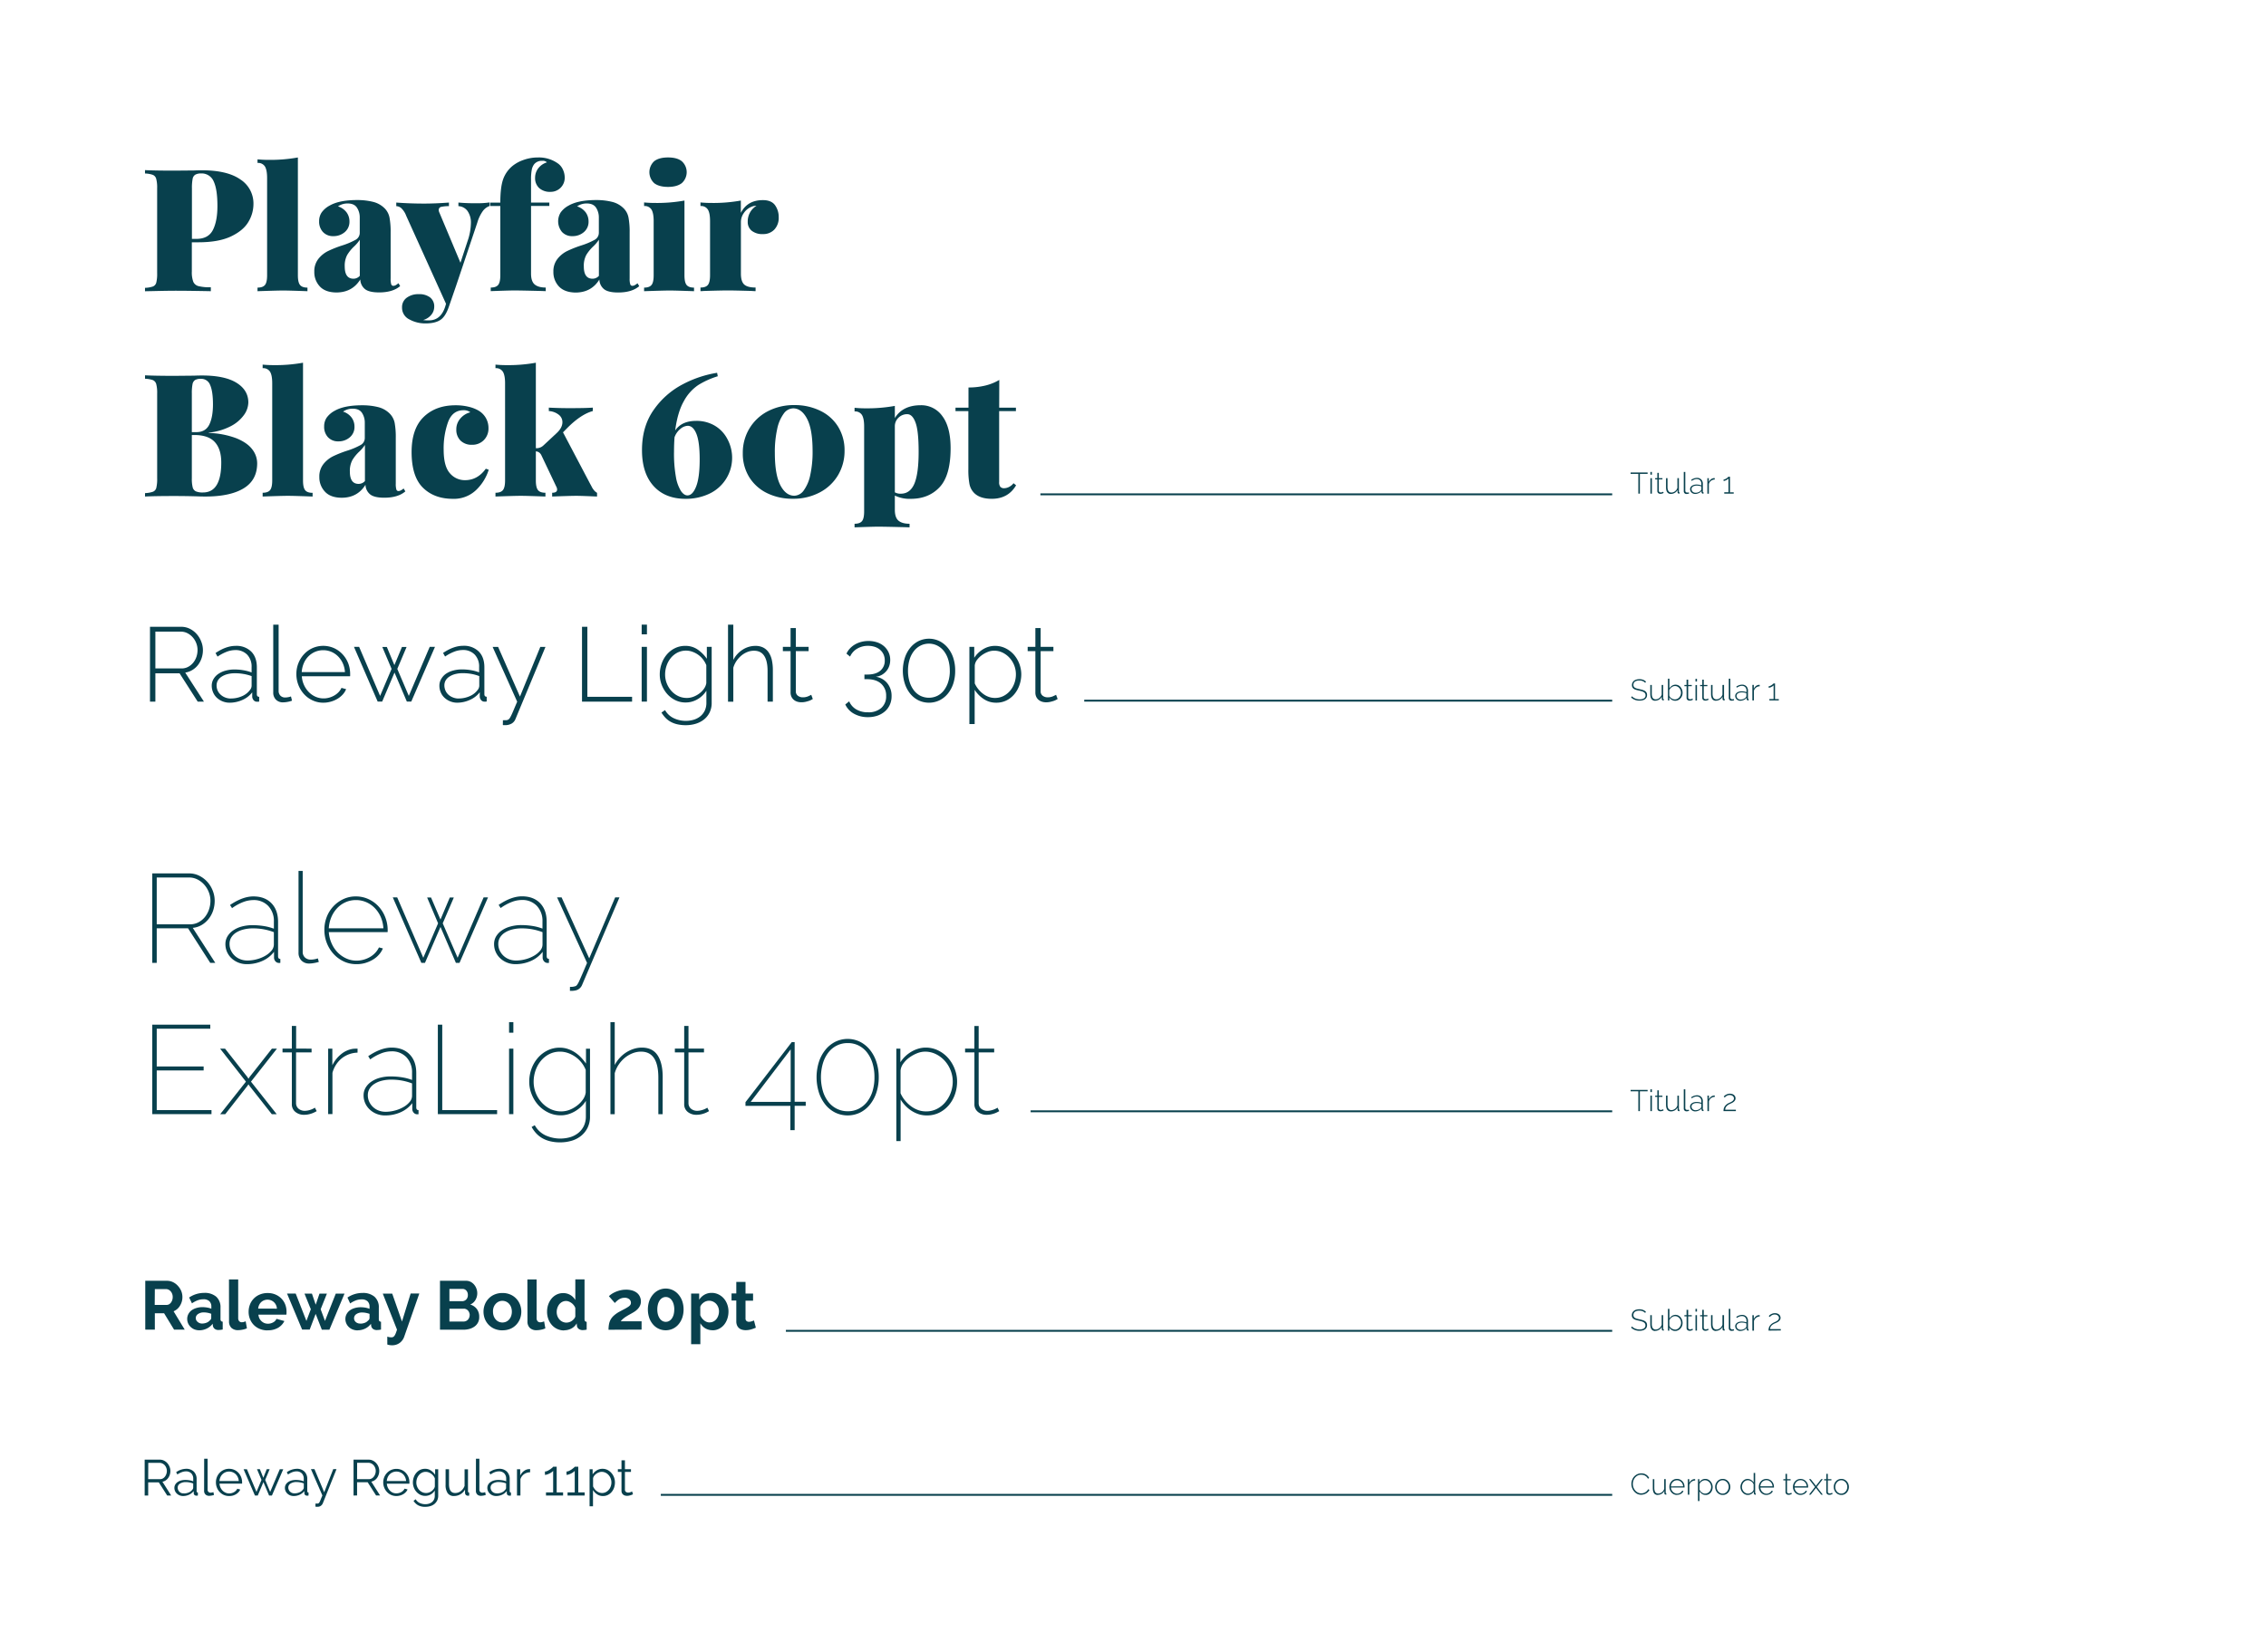 <svg id="Capa_1" data-name="Capa 1" xmlns="http://www.w3.org/2000/svg" viewBox="0 0 1200 875"><defs><style>.cls-1{fill:#08404d;}.cls-2{fill:none;stroke:#08404d;}</style></defs><path class="cls-1" d="M101.59,128.34v15.4a14.53,14.53,0,0,0,.77,5.52,4.12,4.12,0,0,0,2.81,2.31,25.24,25.24,0,0,0,6.48.59v2.08Q99.41,154,93,154q-4.24,0-11.86.18l-4.35.09v-1.81a14.27,14.27,0,0,0,4.21-.72,3,3,0,0,0,1.77-2.09,19.51,19.51,0,0,0,.45-5V99.71a17.86,17.86,0,0,0-.5-5,3.16,3.16,0,0,0-1.76-2.08,13.76,13.76,0,0,0-4.17-.73V90.11q5.16.27,15.58.27l10.42-.09c1.21-.06,2.59-.09,4.17-.09q13.4,0,20.33,4.85a15.1,15.1,0,0,1,6.93,13,18.42,18.42,0,0,1-2.72,9.55q-2.72,4.58-9.24,7.66t-17.3,3.08Zm1.77-35.78A3.29,3.29,0,0,0,102,94.82a24.55,24.55,0,0,0-.36,4.89v26.82H104q6.33,0,8.74-4.71t2.4-12.78q0-8.78-2-13a6.89,6.89,0,0,0-6.71-4.17A6.11,6.11,0,0,0,103.36,92.56Z"/><path class="cls-1" d="M157.75,145.82c0,2.48.38,4.18,1.13,5.12s2.07,1.4,3.94,1.4v1.9q-9.78-.36-12.86-.36t-13.59.36v-1.9c1.88,0,3.19-.46,3.95-1.4s1.13-2.64,1.13-5.12V94.28q0-4.17-1.13-6.07a4.21,4.21,0,0,0-3.95-1.9V84.4a55.8,55.8,0,0,0,5.62.28,82.63,82.63,0,0,0,15.76-1.27Z"/><path class="cls-1" d="M169.39,151.75a11,11,0,0,1-2.94-7.83,10.54,10.54,0,0,1,2.12-6.75,15,15,0,0,1,5-4.12,58.6,58.6,0,0,1,7.52-3,38.54,38.54,0,0,0,7.16-3,4.23,4.23,0,0,0,2.26-3.8V115.2a9.34,9.34,0,0,0-1.45-5.16q-1.44-2.27-5-2.27a8.86,8.86,0,0,0-5.07,1.54,9.06,9.06,0,0,1,4.57,3.22,8.08,8.08,0,0,1,1.5,4.76,7.08,7.08,0,0,1-2.49,5.66,9,9,0,0,1-6,2.13,7.2,7.2,0,0,1-5.57-2.22,8,8,0,0,1-2-5.66,8.16,8.16,0,0,1,1.36-4.71,12.44,12.44,0,0,1,4.26-3.63q5.07-2.89,14.49-2.9a34.46,34.46,0,0,1,8.61,1,13.05,13.05,0,0,1,6.16,3.58,9.59,9.59,0,0,1,2.4,4.76,41.46,41.46,0,0,1,.59,7.92v24.28a10,10,0,0,0,.31,3.08,1.15,1.15,0,0,0,1.14.82,2.79,2.79,0,0,0,1.35-.41A8.08,8.08,0,0,0,211,150l.91,1.54q-3.9,3.34-11.14,3.35c-3.63,0-6.16-.62-7.61-1.86a6.81,6.81,0,0,1-2.36-5q-4.26,6.88-12.68,6.89C174.27,154.88,171.35,153.84,169.39,151.75Zm21.15-5.66V127a20.55,20.55,0,0,1-3,3.53,20.78,20.78,0,0,0-3.71,4.58,12.08,12.08,0,0,0-1.27,6q0,6.52,4.62,6.52A4.47,4.47,0,0,0,190.54,146.09Z"/><path class="cls-1" d="M259.2,107.23v1.9a7.64,7.64,0,0,0-3.48,2.63,20.19,20.19,0,0,0-2.95,6.16l-11.32,33.7-3.8,11q-1.64,4.71-4,6.52-2.81,2.18-8.43,2.17a17.37,17.37,0,0,1-8.42-2.12,6.86,6.86,0,0,1-3.89-6.39,6.07,6.07,0,0,1,2.44-5.07,10.16,10.16,0,0,1,6.43-1.91,9.37,9.37,0,0,1,6,1.73,6,6,0,0,1,2.17,5,6.63,6.63,0,0,1-1.49,4.12,8.53,8.53,0,0,1-4.39,2.85,18,18,0,0,0,3.08.18q6.24,0,8.6-7.24l.45-1.54-21.1-46.65a10.67,10.67,0,0,0-2.67-4.08,4.34,4.34,0,0,0-2.58-1v-1.9q7.24.54,14.76.54,5.9,0,13.13-.54v1.9a17.13,17.13,0,0,0-4,.37,1.6,1.6,0,0,0-1.4,1.63,3.27,3.27,0,0,0,.36,1.45l11.14,26.54,3.81-11.6a30.12,30.12,0,0,0,1.72-9.24,10.61,10.61,0,0,0-1.81-6.61,6.31,6.31,0,0,0-4.8-2.54v-1.9a95,95,0,0,0,9.51.36A43.26,43.26,0,0,0,259.2,107.23Z"/><path class="cls-1" d="M295.71,86.76a8.1,8.1,0,0,1,2.4,3.08,10.24,10.24,0,0,1,.95,4.44,7.43,7.43,0,0,1-7.52,7.34,8.52,8.52,0,0,1-6-2,7.11,7.11,0,0,1-2.17-5.52A8.12,8.12,0,0,1,285,89.21,9.06,9.06,0,0,1,289.64,86a3,3,0,0,0-2.45-.81,5.22,5.22,0,0,0-4.25,1.72,6.9,6.9,0,0,0-1.32,2.94,26.54,26.54,0,0,0-.4,5.3v12.14h9.69v1.81h-9.69v35.78c0,2.78.64,4.71,1.94,5.8s3.25,1.63,5.85,1.63v1.9l-2.63-.09q-10.87-.27-14-.27-2.71,0-12.5.36v-1.9c1.87,0,3.18-.46,3.94-1.4s1.13-2.64,1.13-5.12V109.13h-5.43v-1.81h5.43q0-7.87,1.4-12.09a16.23,16.23,0,0,1,5-7.29,19.35,19.35,0,0,1,5.89-3.22,22.26,22.26,0,0,1,7.61-1.31A17.3,17.3,0,0,1,295.71,86.76Z"/><path class="cls-1" d="M296,151.75a11,11,0,0,1-2.94-7.83,10.48,10.48,0,0,1,2.13-6.75,14.92,14.92,0,0,1,5-4.12,59,59,0,0,1,7.51-3,38.24,38.24,0,0,0,7.16-3,4.24,4.24,0,0,0,2.27-3.8V115.2a9.42,9.42,0,0,0-1.45-5.16q-1.46-2.27-5-2.27a8.86,8.86,0,0,0-5.07,1.54,9.13,9.13,0,0,1,4.58,3.22,8.14,8.14,0,0,1,1.49,4.76,7.08,7.08,0,0,1-2.49,5.66,9,9,0,0,1-6,2.13,7.2,7.2,0,0,1-5.58-2.22,8.87,8.87,0,0,1-.67-10.37,12.31,12.31,0,0,1,4.25-3.63q5.07-2.89,14.5-2.9a34.32,34.32,0,0,1,8.6,1,13,13,0,0,1,6.16,3.58,9.51,9.51,0,0,1,2.4,4.76,41.46,41.46,0,0,1,.59,7.92v24.28a9.86,9.86,0,0,0,.32,3.08,1.15,1.15,0,0,0,1.13.82,2.82,2.82,0,0,0,1.36-.41,9,9,0,0,0,1.36-.95l.9,1.54q-3.89,3.34-11.14,3.35-5.43,0-7.61-1.86a6.8,6.8,0,0,1-2.35-5q-4.26,6.88-12.68,6.89C300.9,154.88,298,153.84,296,151.75Zm21.16-5.66V127a21,21,0,0,1-3,3.53,21.15,21.15,0,0,0-3.72,4.58,12.19,12.19,0,0,0-1.27,6q0,6.52,4.62,6.52A4.49,4.49,0,0,0,317.18,146.09Z"/><path class="cls-1" d="M362.47,145.82c0,2.48.37,4.18,1.13,5.12s2.07,1.4,3.94,1.4v1.9q-9.78-.36-12.86-.36t-13.59.36v-1.9c1.87,0,3.18-.46,3.94-1.4s1.13-2.64,1.13-5.12V117.1c0-2.77-.38-4.8-1.13-6.06a4.21,4.21,0,0,0-3.94-1.91v-1.9c1.93.18,3.8.27,5.62.27a81.82,81.82,0,0,0,15.76-1.27ZM361.06,85.4a7.79,7.79,0,0,1,0,11.6c-1.72,1.32-4.15,2-7.29,2s-5.65-.67-7.34-2a7.91,7.91,0,0,1,0-11.6q2.54-2,7.34-2T361.06,85.4Z"/><path class="cls-1" d="M410.43,108.68a10.74,10.74,0,0,1,1.95,6.43,9,9,0,0,1-2.31,6.48,8,8,0,0,1-6,2.4,9,9,0,0,1-6-1.77,5.9,5.9,0,0,1-2.09-4.75A9.63,9.63,0,0,1,400.6,109a6.47,6.47,0,0,0-2.9.64,8.92,8.92,0,0,0-3.8,3.21,8.32,8.32,0,0,0-1.54,4.85v27.17q0,4.26,1.77,5.85t6,1.58v1.9a16.16,16.16,0,0,1-2-.09q-9.51-.27-12.69-.27-2.81,0-12.59.27a14.07,14.07,0,0,1-1.9.09v-1.9c1.87,0,3.19-.46,3.94-1.4s1.13-2.64,1.13-5.12V117.1c0-2.77-.37-4.8-1.13-6.06a4.2,4.2,0,0,0-3.94-1.91v-1.9c1.93.18,3.81.27,5.62.27a81.82,81.82,0,0,0,15.76-1.27v6.53Q395.79,106,404,106,408.48,106,410.43,108.68Z"/><path class="cls-1" d="M125.19,232.15q5.75,2.35,8.38,5.84a12.09,12.09,0,0,1,2.62,7.38q0,8.88-7.06,13.23T109,263q-2.62,0-4.44-.09-6.17-.18-12-.18-10.59,0-15.76.27v-1.81a14.21,14.21,0,0,0,4.21-.73,3,3,0,0,0,1.77-2.08,19.62,19.62,0,0,0,.45-5V208.42a17.89,17.89,0,0,0-.5-5,3.18,3.18,0,0,0-1.76-2.08,13.82,13.82,0,0,0-4.17-.72v-1.82q5.16.27,15.58.28l10.42-.1c1.21-.05,2.59-.09,4.17-.09q12,0,18.25,3.85t6.29,10.38a11.77,11.77,0,0,1-2.35,6.74,19.73,19.73,0,0,1-7.07,5.94,32.19,32.19,0,0,1-11.5,3.35v.18A45.06,45.06,0,0,1,125.19,232.15Zm-21.83-30.89a3.31,3.31,0,0,0-1.41,2.26,24.6,24.6,0,0,0-.36,4.9v20.47H104c3.26,0,5.54-1.35,6.84-4s1.94-6.27,1.94-10.74-.5-8-1.49-10.19a5,5,0,0,0-4.85-3.3A6.12,6.12,0,0,0,103.36,201.26ZM117.17,245q0-7.15-3.44-10.87t-10.87-3.71h-1.27v22.92a18.64,18.64,0,0,0,.45,4.8,3.2,3.2,0,0,0,1.68,2.12,9,9,0,0,0,3.76.59Q117.17,260.86,117.17,245Z"/><path class="cls-1" d="M160.47,254.52c0,2.48.38,4.18,1.13,5.12s2.07,1.4,3.94,1.4V263q-9.78-.36-12.86-.37t-13.59.37V261c1.87,0,3.19-.46,3.94-1.4s1.13-2.64,1.13-5.12V203c0-2.78-.37-4.8-1.13-6.07a4.2,4.2,0,0,0-3.94-1.9v-1.9c1.87.18,3.75.27,5.62.27a81.82,81.82,0,0,0,15.76-1.27Z"/><path class="cls-1" d="M172.11,260.46a11,11,0,0,1-3-7.84,10.48,10.48,0,0,1,2.13-6.75,15,15,0,0,1,5-4.12,58.6,58.6,0,0,1,7.52-3,38.38,38.38,0,0,0,7.15-3,4.22,4.22,0,0,0,2.27-3.8V223.9a9.34,9.34,0,0,0-1.45-5.16q-1.45-2.27-5-2.26a8.77,8.77,0,0,0-5.07,1.54,9,9,0,0,1,4.57,3.21,8.07,8.07,0,0,1,1.49,4.76,7.08,7.08,0,0,1-2.49,5.66,9,9,0,0,1-6,2.13,7.18,7.18,0,0,1-5.57-2.22,8,8,0,0,1-2-5.66,8.13,8.13,0,0,1,1.36-4.71,12.35,12.35,0,0,1,4.26-3.63q5.07-2.9,14.49-2.89a34,34,0,0,1,8.61,1,13,13,0,0,1,6.16,3.57A9.67,9.67,0,0,1,209,224a41.57,41.57,0,0,1,.59,7.93v24.27a10,10,0,0,0,.31,3.08,1.14,1.14,0,0,0,1.13.82,2.79,2.79,0,0,0,1.36-.41,8.08,8.08,0,0,0,1.36-.95l.91,1.54q-3.9,3.34-11.14,3.35c-3.63,0-6.16-.62-7.61-1.86a6.79,6.79,0,0,1-2.36-5q-4.26,6.89-12.68,6.88Q175,263.58,172.11,260.46Zm21.15-5.67V235.68a20.18,20.18,0,0,1-3,3.53,20.78,20.78,0,0,0-3.71,4.58,12.11,12.11,0,0,0-1.27,6q0,6.52,4.62,6.52A4.47,4.47,0,0,0,193.26,254.79Z"/><path class="cls-1" d="M248.11,215.44a19.25,19.25,0,0,1,5.12,1.94,10.79,10.79,0,0,1,4,3.9,10.58,10.58,0,0,1,1.45,5.52,8.62,8.62,0,0,1-2.44,6.3,8.42,8.42,0,0,1-6.26,2.49,8.26,8.26,0,0,1-6.11-2.22,8,8,0,0,1-2.22-5.93,8.57,8.57,0,0,1,2.13-5.75,10.1,10.1,0,0,1,5.3-3.31,5.62,5.62,0,0,0-3.62-1.09q-5.81,0-8.16,6.21a41.44,41.44,0,0,0-2.35,14.72q0,8.7,3.26,12.41a10.31,10.31,0,0,0,8.06,3.71q6.62,0,11-6.07l1.54.55A25.26,25.26,0,0,1,252,259.69a16.94,16.94,0,0,1-12.18,4.53q-9.87,0-15.85-5.89t-6-18.84q0-12.42,6.38-18.62t16.9-6.2A28.31,28.31,0,0,1,248.11,215.44Z"/><path class="cls-1" d="M313.37,257.87a9.72,9.72,0,0,0,1.32,1.95,5.48,5.48,0,0,0,1.49,1.22V263c-5.56-.24-9.21-.37-11-.37q-3,0-12.77.37V261c1.75,0,2.62-.57,2.62-1.72a3.11,3.11,0,0,0-.36-1.36l-8-16.84a3.93,3.93,0,0,0-1.22-1.45,3.45,3.45,0,0,0-1.68-.55v15.4c0,2.48.38,4.18,1.13,5.12s2.07,1.4,3.94,1.4V263q-9.78-.36-12.86-.37t-13.59.37V261c1.88,0,3.19-.46,3.94-1.4s1.14-2.64,1.14-5.12V203q0-4.17-1.14-6.07a4.19,4.19,0,0,0-3.94-1.9v-1.9c1.88.18,3.75.27,5.62.27a81.82,81.82,0,0,0,15.76-1.27V237.4a5.27,5.27,0,0,0,3.9-1.36l7-6.52q3.17-2.9,3.17-5.89a4.92,4.92,0,0,0-2-4,9.34,9.34,0,0,0-5.2-1.9v-1.82c3.44.18,7.06.28,10.87.28q8.87,0,12.41-.28v1.82q-6.26,1.71-13.41,8.87L298.15,229l14.41,27.35C312.68,256.58,313,257.09,313.37,257.87Z"/><path class="cls-1" d="M378.23,225.31a17.48,17.48,0,0,1,6.75,6.84,21,21,0,0,1-9.7,29.53,29,29,0,0,1-12.18,2.54q-10.87,0-17-6.8t-6.12-19q0-12.59,6.25-21.38a42.88,42.88,0,0,1,15.36-13.5,58.39,58.39,0,0,1,18.16-6.07l.36,1.82a44.08,44.08,0,0,0-10.33,4.66,23.85,23.85,0,0,0-7.65,8.56q-3.31,5.81-4.57,15.49,3.44-5.07,11.14-5.07A19,19,0,0,1,378.23,225.31Zm-9.56,32.34q1.86-4.75,1.86-14.36,0-9.15-1.72-13.45t-4.62-4.3a6.39,6.39,0,0,0-3.76,1.54,10.15,10.15,0,0,0-3.22,4.52q-.27,3.54-.27,7.7a69.86,69.86,0,0,0,1,13.32,20.5,20.5,0,0,0,2.68,7.47c1.08,1.54,2.23,2.31,3.44,2.31Q366.82,262.4,368.67,257.65Z"/><path class="cls-1" d="M434.53,217.65a22.45,22.45,0,0,1,9.37,8.47,23.63,23.63,0,0,1,3.35,12.55,25,25,0,0,1-3.44,13,24.37,24.37,0,0,1-9.69,9.15,29.77,29.77,0,0,1-14.31,3.36,30.32,30.32,0,0,1-13.64-3,22.82,22.82,0,0,1-9.42-8.47,23.55,23.55,0,0,1-3.39-12.64,24.82,24.82,0,0,1,3.44-13,24.43,24.43,0,0,1,9.64-9.15,29.71,29.71,0,0,1,14.36-3.35A30.55,30.55,0,0,1,434.53,217.65ZM415,219.15a20.86,20.86,0,0,0-3.44,8.15,56.1,56.1,0,0,0-1.23,12.55q0,11.51,2.9,17.12t7.43,5.61a6.35,6.35,0,0,0,5-2.85,20.85,20.85,0,0,0,3.44-8.2,56.71,56.71,0,0,0,1.22-12.59q0-11.5-2.9-17.07T420,216.3A6.34,6.34,0,0,0,415,219.15Z"/><path class="cls-1" d="M499.07,220.46q4.33,5.81,4.34,16.94,0,14.4-5.79,20.61t-15.31,6.21a17.68,17.68,0,0,1-8.43-1.73V270q0,4.17,1.95,5.8t5.84,1.63v1.9l-2.62-.09q-10.87-.27-14-.27-2.73,0-12.5.36v-1.9c1.87,0,3.18-.47,3.94-1.4s1.13-2.65,1.13-5.12v-45q0-4.17-1.13-6.07a4.21,4.21,0,0,0-3.94-1.9V216a55.46,55.46,0,0,0,5.61.28A82.56,82.56,0,0,0,473.88,215v6.43q4.17-6.79,13.77-6.79A13.62,13.62,0,0,1,499.07,220.46Zm-14.81,35.65q2.21-5.38,2.22-16.62t-1.64-15.63q-1.62-4.49-4.43-4.48a6.44,6.44,0,0,0-4.58,1.85,6.19,6.19,0,0,0-1.95,4.67v34.87a6,6,0,0,0,3.17.73Q482,261.5,484.26,256.11Z"/><path class="cls-1" d="M529.14,215.93H538v1.82h-8.88v37.59a3.88,3.88,0,0,0,.63,2.53,2.62,2.62,0,0,0,2.09.73,5.76,5.76,0,0,0,2.44-.64,6.81,6.81,0,0,0,2.45-2l1.36,1.09q-4.17,7.15-12.87,7.16-6.24,0-9.33-3.08a9.27,9.27,0,0,1-2.49-4.72,40.7,40.7,0,0,1-.59-7.88V217.75H506v-1.82h6.88V205.24a37.44,37.44,0,0,0,8.84-1,27.16,27.16,0,0,0,7.47-3Z"/><path class="cls-1" d="M79.43,371.65V332H95.9a10.21,10.21,0,0,1,4.64,1.06,11.88,11.88,0,0,1,3.65,2.82,13.17,13.17,0,0,1,2.4,4,12,12,0,0,1,.87,4.43,13.31,13.31,0,0,1-.67,4.22,12.48,12.48,0,0,1-1.9,3.66,10.81,10.81,0,0,1-3,2.68,10.22,10.22,0,0,1-3.8,1.39L108,371.65h-3.3l-9.6-15H82.28v15Zm2.85-17.59h13.9a7.2,7.2,0,0,0,3.46-.84,8.67,8.67,0,0,0,2.68-2.21,9.85,9.85,0,0,0,1.71-3.12,11.41,11.41,0,0,0,.58-3.61,9.71,9.71,0,0,0-.7-3.65,10,10,0,0,0-1.89-3.1,9.57,9.57,0,0,0-2.8-2.15,7.44,7.44,0,0,0-3.43-.81H82.28Z"/><path class="cls-1" d="M121.64,372.21a9.95,9.95,0,0,1-6.78-2.6,8.29,8.29,0,0,1-2-2.85,8.76,8.76,0,0,1-.73-3.54,6.85,6.85,0,0,1,.9-3.47,8.6,8.6,0,0,1,2.48-2.71,12.44,12.44,0,0,1,3.83-1.78,17.63,17.63,0,0,1,4.91-.64,28,28,0,0,1,4.72.41,23.6,23.6,0,0,1,4.27,1.15v-2.85a9.06,9.06,0,0,0-2.34-6.56,8.45,8.45,0,0,0-6.37-2.43,12.87,12.87,0,0,0-4.49.89,23.49,23.49,0,0,0-4.84,2.57l-1.06-1.9q5.59-3.79,10.61-3.79a11.11,11.11,0,0,1,8.27,3q3,3,3,8.4v14.19c0,.93.41,1.39,1.23,1.39v2.52l-.58.08-.53,0a2.26,2.26,0,0,1-1.79-.76,3.08,3.08,0,0,1-.78-1.81v-2.4a13.09,13.09,0,0,1-5.14,4A16.43,16.43,0,0,1,121.64,372.21Zm.56-2.24a14.24,14.24,0,0,0,6-1.23,10.22,10.22,0,0,0,4.16-3.24,3.75,3.75,0,0,0,.89-2.23v-5.14A22.37,22.37,0,0,0,129,357a25.6,25.6,0,0,0-4.52-.39,15.7,15.7,0,0,0-4,.47,10.6,10.6,0,0,0-3.08,1.32,6.27,6.27,0,0,0-2,2,5.28,5.28,0,0,0-.7,2.66,6.77,6.77,0,0,0,.56,2.73A6.36,6.36,0,0,0,116.9,368a7.48,7.48,0,0,0,2.37,1.45A7.9,7.9,0,0,0,122.2,370Z"/><path class="cls-1" d="M144.7,330.88h2.85v35a3.53,3.53,0,0,0,.92,2.57,3.36,3.36,0,0,0,2.54,1,8.67,8.67,0,0,0,1.48-.14,7.64,7.64,0,0,0,1.6-.42l.55,2.24a11.77,11.77,0,0,1-2.34.64,13.58,13.58,0,0,1-2.4.25,5.08,5.08,0,0,1-3.77-1.42,5.18,5.18,0,0,1-1.43-3.83Z"/><path class="cls-1" d="M171.28,372.21a13.39,13.39,0,0,1-5.69-1.21,13.94,13.94,0,0,1-4.55-3.29,15.64,15.64,0,0,1-3-4.83,15.82,15.82,0,0,1-1.09-5.86,15.44,15.44,0,0,1,1.09-5.78,15.2,15.2,0,0,1,3-4.75,13.77,13.77,0,0,1,4.49-3.21,14.09,14.09,0,0,1,11.31,0,14.21,14.21,0,0,1,4.53,3.24,15,15,0,0,1,3,4.74,15.75,15.75,0,0,1,1.06,5.73v.69a1.39,1.39,0,0,1-.06.53H159.84a12.9,12.9,0,0,0,1.17,4.67,13.33,13.33,0,0,0,2.54,3.71,11.53,11.53,0,0,0,3.55,2.46,10.75,10.75,0,0,0,7.26.47,12.24,12.24,0,0,0,2.7-1.14,9.9,9.9,0,0,0,2.24-1.76,8.2,8.2,0,0,0,1.53-2.26l2.46.67a9.2,9.2,0,0,1-1.81,2.87,12.34,12.34,0,0,1-2.8,2.26,14.18,14.18,0,0,1-3.49,1.49A14.58,14.58,0,0,1,171.28,372.21Zm11.4-16.2a13.42,13.42,0,0,0-1.15-4.69,12.72,12.72,0,0,0-2.51-3.66,11.47,11.47,0,0,0-3.55-2.4,11.18,11.18,0,0,0-8.6,0,11.31,11.31,0,0,0-3.54,2.4,11.58,11.58,0,0,0-2.46,3.69,14.2,14.2,0,0,0-1.09,4.66Z"/><path class="cls-1" d="M227.57,342.61h2.79l-12.56,29h-2.35l-6.53-15.36-6.53,15.36H200l-12.56-29h2.73l11.12,26,6.08-14.3-4.91-11.61h2.4l4,9.6,4-9.6h2.45l-4.91,11.61,6.09,14.3Z"/><path class="cls-1" d="M242.2,372.21a9.95,9.95,0,0,1-6.78-2.6,8.29,8.29,0,0,1-2-2.85,8.76,8.76,0,0,1-.73-3.54,6.85,6.85,0,0,1,.9-3.47A8.6,8.6,0,0,1,236,357a12.44,12.44,0,0,1,3.83-1.78,17.63,17.63,0,0,1,4.91-.64,28,28,0,0,1,4.72.41,23.6,23.6,0,0,1,4.27,1.15v-2.85a9.06,9.06,0,0,0-2.34-6.56,8.45,8.45,0,0,0-6.37-2.43,12.87,12.87,0,0,0-4.49.89,23.18,23.18,0,0,0-4.83,2.57l-1.07-1.9q5.59-3.79,10.61-3.79a11.11,11.11,0,0,1,8.27,3q3,3,3,8.4v14.19c0,.93.41,1.39,1.23,1.39v2.52l-.58.08-.53,0a2.26,2.26,0,0,1-1.79-.76,3.08,3.08,0,0,1-.78-1.81v-2.4a13.09,13.09,0,0,1-5.14,4A16.43,16.43,0,0,1,242.2,372.21Zm.56-2.24a14.24,14.24,0,0,0,6-1.23,10.22,10.22,0,0,0,4.16-3.24,3.75,3.75,0,0,0,.89-2.23v-5.14a22.37,22.37,0,0,0-4.19-1.17,25.6,25.6,0,0,0-4.52-.39,15.7,15.7,0,0,0-4,.47,10.42,10.42,0,0,0-3.07,1.32,6.21,6.21,0,0,0-2,2,5.28,5.28,0,0,0-.7,2.66,6.77,6.77,0,0,0,.56,2.73,6.5,6.5,0,0,0,1.57,2.21,7.48,7.48,0,0,0,2.37,1.45A7.9,7.9,0,0,0,242.76,370Z"/><path class="cls-1" d="M266.33,381.48a5.42,5.42,0,0,0,.83,0c.37,0,.72,0,1,0a3.14,3.14,0,0,0,.92-.28,2.26,2.26,0,0,0,.61-.48,6.19,6.19,0,0,0,.78-1.26q.51-.94,1.29-2.79t2.12-5l-13-29h2.91l11.56,26.3,10.77-26.3h2.74L273,380.81a4.86,4.86,0,0,1-2,2.42,6.86,6.86,0,0,1-3.71.87h-.47a2.46,2.46,0,0,1-.53-.06Z"/><path class="cls-1" d="M308.21,371.65V332h2.84v37.08h23.68v2.57Z"/><path class="cls-1" d="M339.81,336v-5.14h2.79V336Zm0,35.63v-29h2.79v29Z"/><path class="cls-1" d="M363.1,372.09a12.14,12.14,0,0,1-5.53-1.25,14,14,0,0,1-4.33-3.35,16.09,16.09,0,0,1-2.85-4.78,15.19,15.19,0,0,1-1-5.53,16.81,16.81,0,0,1,1-5.69,15.14,15.14,0,0,1,2.76-4.83,13.18,13.18,0,0,1,4.27-3.32,12.24,12.24,0,0,1,5.5-1.23,11.23,11.23,0,0,1,6.62,2,19.08,19.08,0,0,1,4.78,4.83v-6.31h2.56v29.6a11.53,11.53,0,0,1-1.11,5.19,10.8,10.8,0,0,1-3,3.71,13.15,13.15,0,0,1-4.36,2.24,17.9,17.9,0,0,1-5.22.75,19.53,19.53,0,0,1-4.52-.48,13.3,13.3,0,0,1-3.55-1.34,11.5,11.5,0,0,1-2.73-2.12,15.71,15.71,0,0,1-2.1-2.76l1.9-1.29a10.42,10.42,0,0,0,4.69,4.33,14.92,14.92,0,0,0,6.31,1.37,14.5,14.5,0,0,0,4.22-.61,10.3,10.3,0,0,0,3.46-1.82,8.66,8.66,0,0,0,2.35-3,9.57,9.57,0,0,0,.86-4.18v-6.37a13.34,13.34,0,0,1-4.74,4.55A12.22,12.22,0,0,1,363.1,372.09Zm.67-2.4a9.57,9.57,0,0,0,3.6-.7,12.74,12.74,0,0,0,3.18-1.81,10.7,10.7,0,0,0,2.35-2.51,7.16,7.16,0,0,0,1.14-2.8v-9.54a12.45,12.45,0,0,0-1.79-3.1,11.92,11.92,0,0,0-2.54-2.43,12.6,12.6,0,0,0-3.07-1.59,10.06,10.06,0,0,0-8,.53,11.17,11.17,0,0,0-3.49,2.9,13,13,0,0,0-2.18,4.05,14.37,14.37,0,0,0-.75,4.55,12.77,12.77,0,0,0,.89,4.75,13.2,13.2,0,0,0,2.46,4,11.54,11.54,0,0,0,3.68,2.74A10.48,10.48,0,0,0,363.77,369.69Z"/><path class="cls-1" d="M409.28,371.65h-2.8v-16.2q0-10.77-7.2-10.77a9.41,9.41,0,0,0-3.49.67,11.63,11.63,0,0,0-3.18,1.89,13.79,13.79,0,0,0-2.6,2.88,12.68,12.68,0,0,0-1.67,3.55v18h-2.8V330.88h2.8v18.65a14,14,0,0,1,4.94-5.41,12.37,12.37,0,0,1,6.78-2,8.9,8.9,0,0,1,4.14.89,7.76,7.76,0,0,1,2.87,2.57,11.82,11.82,0,0,1,1.68,4.05,24.73,24.73,0,0,1,.53,5.33Z"/><path class="cls-1" d="M430.44,370.25l-.75.42a8.7,8.7,0,0,1-1.34.59,18.71,18.71,0,0,1-1.82.5,9.94,9.94,0,0,1-2.18.22,7.18,7.18,0,0,1-2.2-.33,5.3,5.3,0,0,1-1.82-1A4.81,4.81,0,0,1,419.1,369a5.28,5.28,0,0,1-.44-2.23V344.9h-4.08v-2.29h4.08v-9.94h2.79v9.94h6.76v2.29h-6.76v21.22a2.8,2.8,0,0,0,1.12,2.43,4.16,4.16,0,0,0,2.51.81,7.06,7.06,0,0,0,3-.59c.83-.39,1.35-.64,1.53-.75Z"/><path class="cls-1" d="M463.78,358.47a9.53,9.53,0,0,1,6.08,3.4,10.49,10.49,0,0,1,2.29,6.87,10.79,10.79,0,0,1-.92,4.55,10,10,0,0,1-2.57,3.49,11.89,11.89,0,0,1-3.93,2.27,15.16,15.16,0,0,1-5.08.81,14.85,14.85,0,0,1-7.38-1.79,10.73,10.73,0,0,1-4.63-4.92l2.06-1.67a8.88,8.88,0,0,0,3.69,4.24,11.86,11.86,0,0,0,6.31,1.57,10.14,10.14,0,0,0,7-2.29,8.11,8.11,0,0,0,2.57-6.37,8.35,8.35,0,0,0-2.65-6.48c-1.77-1.6-4.28-2.4-7.51-2.4h-1.34V357.3h1.45q4.51,0,6.92-2a6.8,6.8,0,0,0,2.4-5.45,7.51,7.51,0,0,0-.67-3.26,7.12,7.12,0,0,0-1.84-2.43,8.2,8.2,0,0,0-2.79-1.54,11.34,11.34,0,0,0-3.52-.53,11,11,0,0,0-5.86,1.54,9.12,9.12,0,0,0-3.69,4.16l-1.9-1.57a9.87,9.87,0,0,1,1.82-2.73,11.54,11.54,0,0,1,2.68-2.13A13.23,13.23,0,0,1,456.1,340a14.86,14.86,0,0,1,3.82-.48,14.1,14.1,0,0,1,4.61.73,10.77,10.77,0,0,1,3.63,2.06,9.76,9.76,0,0,1,2.4,3.19,9.43,9.43,0,0,1,.87,4.07,9.74,9.74,0,0,1-.53,3.24,8.38,8.38,0,0,1-1.54,2.68,9.12,9.12,0,0,1-2.43,2A8.54,8.54,0,0,1,463.78,358.47Z"/><path class="cls-1" d="M505.83,355.29a21.32,21.32,0,0,1-1,6.78,16.44,16.44,0,0,1-2.9,5.36,13.45,13.45,0,0,1-4.41,3.52,12.9,12.9,0,0,1-11.12,0,13.14,13.14,0,0,1-4.38-3.52,16.57,16.57,0,0,1-2.87-5.36,22.65,22.65,0,0,1,0-13.57,16.57,16.57,0,0,1,2.87-5.36,13.48,13.48,0,0,1,4.38-3.55,12.72,12.72,0,0,1,11.12,0,13.8,13.8,0,0,1,4.41,3.55,16.44,16.44,0,0,1,2.9,5.36A21.34,21.34,0,0,1,505.83,355.29Zm-2.85,0a19.91,19.91,0,0,0-.81-5.84,14,14,0,0,0-2.26-4.52,10.43,10.43,0,0,0-3.49-2.93,10,10,0,0,0-9,0,10.33,10.33,0,0,0-3.49,2.93,13.8,13.8,0,0,0-2.27,4.52,19.91,19.91,0,0,0-.81,5.84,19.59,19.59,0,0,0,.81,5.8,14.37,14.37,0,0,0,2.27,4.53,10.11,10.11,0,0,0,3.49,2.93,10.32,10.32,0,0,0,9,0,10.2,10.2,0,0,0,3.49-2.93,14.57,14.57,0,0,0,2.26-4.53A19.59,19.59,0,0,0,503,355.29Z"/><path class="cls-1" d="M527.55,372.21a11.67,11.67,0,0,1-6.68-2,16.32,16.32,0,0,1-4.72-4.83v18.15h-2.79V342.61h2.57v5.81a14.18,14.18,0,0,1,4.72-4.55,12,12,0,0,1,6.28-1.76,12.44,12.44,0,0,1,5.59,1.28,14.42,14.42,0,0,1,4.41,3.38,16.13,16.13,0,0,1,3.91,10.41,17.57,17.57,0,0,1-1,5.76,15.06,15.06,0,0,1-2.71,4.8A12.84,12.84,0,0,1,533,371,12,12,0,0,1,527.55,372.21Zm-.67-2.52a9.87,9.87,0,0,0,4.58-1.06,11.1,11.1,0,0,0,3.51-2.82,12.74,12.74,0,0,0,2.24-4,14,14,0,0,0,.78-4.61,13,13,0,0,0-.89-4.77,12.8,12.8,0,0,0-2.49-4,12.3,12.3,0,0,0-3.71-2.77,10.23,10.23,0,0,0-4.53-1,9.11,9.11,0,0,0-3.21.64A14.25,14.25,0,0,0,520,347a12.42,12.42,0,0,0-2.57,2.49,6,6,0,0,0-1.23,3V362a13.92,13.92,0,0,0,1.85,3,14.25,14.25,0,0,0,2.51,2.46,11.26,11.26,0,0,0,3,1.65A9.76,9.76,0,0,0,526.88,369.69Z"/><path class="cls-1" d="M560.1,370.25l-.75.42a8.7,8.7,0,0,1-1.34.59,18.71,18.71,0,0,1-1.82.5A9.91,9.91,0,0,1,554,372a7.2,7.2,0,0,1-2.21-.33,5.4,5.4,0,0,1-1.82-1,4.66,4.66,0,0,1-1.22-1.62,5.13,5.13,0,0,1-.45-2.23V344.9h-4.08v-2.29h4.08v-9.94h2.79v9.94h6.76v2.29h-6.76v21.22a2.8,2.8,0,0,0,1.12,2.43,4.16,4.16,0,0,0,2.51.81,7,7,0,0,0,3-.59c.84-.39,1.35-.64,1.54-.75Z"/><path class="cls-1" d="M80.64,510V462.63h19.5a11.93,11.93,0,0,1,5.44,1.27,14.38,14.38,0,0,1,4.31,3.31,15.06,15.06,0,0,1,2.8,4.64,14.49,14.49,0,0,1,1,5.27,16.34,16.34,0,0,1-.83,5.21,14.57,14.57,0,0,1-2.37,4.4,13.42,13.42,0,0,1-3.67,3.21,11.48,11.48,0,0,1-4.74,1.54L114,510h-2.67l-11.75-18.3H83V510ZM83,489.61h17.56a9.59,9.59,0,0,0,4.51-1.07,10.93,10.93,0,0,0,3.44-2.81,13.07,13.07,0,0,0,2.17-4,14.37,14.37,0,0,0,.76-4.61,12.32,12.32,0,0,0-.9-4.64,13.12,13.12,0,0,0-2.44-3.94,12.11,12.11,0,0,0-3.6-2.74,9.72,9.72,0,0,0-4.41-1H83Z"/><path class="cls-1" d="M130.72,510.7a11.82,11.82,0,0,1-4.48-.83,11.48,11.48,0,0,1-3.6-2.27,10.14,10.14,0,0,1-3.27-7.58,7.83,7.83,0,0,1,1.07-4,10,10,0,0,1,3-3.17,14.71,14.71,0,0,1,4.54-2.07,21.39,21.39,0,0,1,5.77-.73,38.15,38.15,0,0,1,5.91.46,26.23,26.23,0,0,1,5.38,1.41v-3.74a11.51,11.51,0,0,0-3-8.32,10.51,10.51,0,0,0-8-3.1,15.18,15.18,0,0,0-5.41,1.1,25.44,25.44,0,0,0-5.74,3.17l-1.07-1.67q6.68-4.53,12.35-4.54,6.08,0,9.58,3.61t3.51,9.88v18.16q0,1.47,1.2,1.47V510a1.35,1.35,0,0,1-.37.06h-.3a2.45,2.45,0,0,1-1.9-.83,2.93,2.93,0,0,1-.77-2v-3.07a15.72,15.72,0,0,1-6.21,4.84A19.79,19.79,0,0,1,130.72,510.7Zm.26-1.93a19.07,19.07,0,0,0,5-.67,18.06,18.06,0,0,0,4.51-1.84,12.1,12.1,0,0,0,3.27-2.7,5.07,5.07,0,0,0,1.27-3.27v-6.54a30.57,30.57,0,0,0-11.09-2,19.66,19.66,0,0,0-5,.6A13.38,13.38,0,0,0,125,494a8.08,8.08,0,0,0-2.54,2.57,6.44,6.44,0,0,0-.9,3.37,8.26,8.26,0,0,0,.74,3.48,8.81,8.81,0,0,0,2,2.8,8.93,8.93,0,0,0,3,1.87A9.94,9.94,0,0,0,131,508.77Z"/><path class="cls-1" d="M158.09,461.3h2.21v42.79a4,4,0,0,0,1.2,3.08,4.4,4.4,0,0,0,3.14,1.13,10.43,10.43,0,0,0,1.76-.17,9,9,0,0,0,1.91-.5l.53,1.87a16.17,16.17,0,0,1-2.5.6,14.88,14.88,0,0,1-2.57.27,5.56,5.56,0,0,1-4.11-1.57,5.71,5.71,0,0,1-1.57-4.24Z"/><path class="cls-1" d="M188.67,510.7a15.37,15.37,0,0,1-6.61-1.43,17,17,0,0,1-5.37-3.94,18.53,18.53,0,0,1-3.61-5.81,19,19,0,0,1-1.3-7,18.45,18.45,0,0,1,1.27-6.88,17.24,17.24,0,0,1,8.81-9.41,15.18,15.18,0,0,1,6.54-1.41,15.81,15.81,0,0,1,6.68,1.41,16.61,16.61,0,0,1,5.34,3.83,17.92,17.92,0,0,1,3.57,5.71,18.59,18.59,0,0,1,1.31,6.95v.53a.92.92,0,0,1-.07.47H174.12a17.9,17.9,0,0,0,1.5,6,16.09,16.09,0,0,0,3.2,4.78,15.28,15.28,0,0,0,4.54,3.17,13,13,0,0,0,5.44,1.17,14.28,14.28,0,0,0,7.15-1.94,12.06,12.06,0,0,0,2.8-2.23,11.64,11.64,0,0,0,1.94-2.84l2.07.53a11.49,11.49,0,0,1-2.14,3.37,13.07,13.07,0,0,1-3.3,2.67,17.89,17.89,0,0,1-4.11,1.74A16.43,16.43,0,0,1,188.67,510.7Zm14.36-19a17.48,17.48,0,0,0-1.41-6,15.63,15.63,0,0,0-3.17-4.74,14.16,14.16,0,0,0-4.5-3.1,13.55,13.55,0,0,0-5.48-1.1,13.32,13.32,0,0,0-5.47,1.13,13.68,13.68,0,0,0-4.44,3.14,15.83,15.83,0,0,0-3.08,4.74,18,18,0,0,0-1.36,5.94Z"/><path class="cls-1" d="M256.11,475.32h2.33L243.35,510h-1.93l-8.15-19-8.21,19h-1.94L208,475.32h2.34l13.82,32L232,489.07l-5.81-13.69h2.07l5,11.69,4.94-11.69h2.14l-5.88,13.69,7.88,18.23Z"/><path class="cls-1" d="M273,510.7a11.78,11.78,0,0,1-4.48-.83,11.48,11.48,0,0,1-3.6-2.27,10.14,10.14,0,0,1-3.27-7.58,7.92,7.92,0,0,1,1.06-4,10.18,10.18,0,0,1,3-3.17,14.6,14.6,0,0,1,4.54-2.07A21.39,21.39,0,0,1,276,490a38.15,38.15,0,0,1,5.91.46,26,26,0,0,1,5.37,1.41v-3.74a11.55,11.55,0,0,0-3-8.32,10.52,10.52,0,0,0-8-3.1,15.17,15.17,0,0,0-5.4,1.1,25.71,25.71,0,0,0-5.75,3.17l-1.06-1.67q6.67-4.53,12.35-4.54,6.07,0,9.58,3.61t3.5,9.88v18.16c0,1,.4,1.47,1.21,1.47V510a1.35,1.35,0,0,1-.37.06h-.3a2.45,2.45,0,0,1-1.9-.83,2.88,2.88,0,0,1-.77-2v-3.07a15.72,15.72,0,0,1-6.21,4.84A19.82,19.82,0,0,1,273,510.7Zm.26-1.93a19.07,19.07,0,0,0,5-.67,17.84,17.84,0,0,0,4.5-1.84,12,12,0,0,0,3.28-2.7,5.06,5.06,0,0,0,1.26-3.27v-6.54a30.47,30.47,0,0,0-11.08-2,19.66,19.66,0,0,0-5,.6,13.38,13.38,0,0,0-3.9,1.67,8.08,8.08,0,0,0-2.54,2.57,6.44,6.44,0,0,0-.9,3.37,8.25,8.25,0,0,0,.73,3.48,9.06,9.06,0,0,0,5,4.67A9.94,9.94,0,0,0,273.26,508.77Z"/><path class="cls-1" d="M301.84,522.72a7.37,7.37,0,0,0,3.14-.46,2.76,2.76,0,0,0,.7-.71,11.61,11.61,0,0,0,1-1.8c.4-.87.93-2.07,1.6-3.6s1.54-3.58,2.6-6.11L295,475.32h2.4l14.63,32.31,13.75-32.31h2.27l-19.83,46.47a4.78,4.78,0,0,1-3.67,2.87,10.23,10.23,0,0,1-1.34.17c-.44,0-.91,0-1.4,0Z"/><path class="cls-1" d="M112,588v2.14H80.64V542.75h30.72v2.14H83v20h24.84V567H83v21Z"/><path class="cls-1" d="M119.17,555.44l11.88,15.09.54.86.53-.86L144,555.44h2.67l-13.76,17.49,13.62,17.23h-2.6l-11.82-15-.53-.8-.54.8-11.75,15h-2.67l13.62-17.23-13.69-17.49Z"/><path class="cls-1" d="M167.71,588.55l-.67.37a12.79,12.79,0,0,1-1.44.67,13.06,13.06,0,0,1-2.07.63,11.39,11.39,0,0,1-2.57.27,7,7,0,0,1-4.5-1.5,5.1,5.1,0,0,1-1.91-4.24V557.44h-4.94v-2h4.94v-12h2.27v12H165v2h-8.22v27a3.78,3.78,0,0,0,1.47,2.94,5,5,0,0,0,3.07,1,8.51,8.51,0,0,0,2-.23,11.43,11.43,0,0,0,1.7-.53,9.86,9.86,0,0,0,1.2-.57l.54-.33Z"/><path class="cls-1" d="M189.34,557.57a14,14,0,0,0-8.35,3,14.88,14.88,0,0,0-4.94,7.71v21.84h-2.27V555.44H176v8.81a17.05,17.05,0,0,1,4.81-6,12.8,12.8,0,0,1,6.41-2.74c.45,0,.86-.06,1.24-.06h.9Z"/><path class="cls-1" d="M203.89,590.82a11.77,11.77,0,0,1-4.47-.83,11.48,11.48,0,0,1-3.6-2.27,10.36,10.36,0,0,1-2.41-3.37,10.14,10.14,0,0,1-.87-4.21,7.93,7.93,0,0,1,1.07-4,10,10,0,0,1,3-3.17,14.71,14.71,0,0,1,4.54-2.07,21.52,21.52,0,0,1,5.78-.73,38.15,38.15,0,0,1,5.91.46,26,26,0,0,1,5.37,1.41v-3.74a11.55,11.55,0,0,0-3-8.32,10.52,10.52,0,0,0-8-3.1,15.26,15.26,0,0,0-5.41,1.1,25.66,25.66,0,0,0-5.74,3.17L195,559.44q6.68-4.53,12.36-4.54,6.07,0,9.58,3.61t3.5,9.88v18.16q0,1.47,1.2,1.47v2.14a1.23,1.23,0,0,1-.36.06H221a2.47,2.47,0,0,1-1.91-.83,2.92,2.92,0,0,1-.76-2v-3.07a15.87,15.87,0,0,1-6.21,4.84A19.84,19.84,0,0,1,203.89,590.82Zm.27-1.93a18.94,18.94,0,0,0,5-.67,17.91,17.91,0,0,0,4.51-1.84,11.8,11.8,0,0,0,3.27-2.7,5,5,0,0,0,1.27-3.27v-6.54a30.47,30.47,0,0,0-11.08-2,19.55,19.55,0,0,0-5,.6,13.38,13.38,0,0,0-3.9,1.67,8,8,0,0,0-2.54,2.57,6.44,6.44,0,0,0-.9,3.37,8.25,8.25,0,0,0,.73,3.48,9,9,0,0,0,5,4.67A10,10,0,0,0,204.16,588.89Z"/><path class="cls-1" d="M231.87,590.16V542.75h2.33V588h29.05v2.14Z"/><path class="cls-1" d="M269.59,547v-5.6h2.27V547Zm0,43.14V555.44h2.27v34.72Z"/><path class="cls-1" d="M296.9,590.76a14.64,14.64,0,0,1-6.68-1.54,17.08,17.08,0,0,1-5.27-4,18.68,18.68,0,0,1-3.44-5.71,17.86,17.86,0,0,1-1.24-6.54,19.81,19.81,0,0,1,1.17-6.78,18.38,18.38,0,0,1,3.31-5.74,16.21,16.21,0,0,1,5.1-4,14.28,14.28,0,0,1,6.58-1.51,13.54,13.54,0,0,1,4.27.67,16.55,16.55,0,0,1,3.74,1.8,18.51,18.51,0,0,1,3.21,2.67,26.94,26.94,0,0,1,2.67,3.28v-7.88h2.13v35.79a13.32,13.32,0,0,1-1.3,6.1,12.86,12.86,0,0,1-3.47,4.31,14.48,14.48,0,0,1-5,2.57,21.29,21.29,0,0,1-6,.84,21.74,21.74,0,0,1-5.44-.61,15.72,15.72,0,0,1-4.17-1.66,14,14,0,0,1-3.17-2.57,17.22,17.22,0,0,1-2.37-3.31l1.66-.93a12.68,12.68,0,0,0,5.75,5.4,18.93,18.93,0,0,0,13,.94,12.64,12.64,0,0,0,4.31-2.24,10.87,10.87,0,0,0,2.94-3.7,11.71,11.71,0,0,0,1.07-5.14v-8.15a15.2,15.2,0,0,1-2.58,3.14,18.16,18.16,0,0,1-3.23,2.4,17,17,0,0,1-3.64,1.57A13.33,13.33,0,0,1,296.9,590.76Zm.33-2.07a12.21,12.21,0,0,0,4.58-.9,16.16,16.16,0,0,0,4-2.34,14,14,0,0,0,3-3.21,8.24,8.24,0,0,0,1.37-3.57V566.72a15.06,15.06,0,0,0-2.24-3.87,15.65,15.65,0,0,0-3.24-3.07,16.18,16.18,0,0,0-3.87-2,12.73,12.73,0,0,0-4.21-.73,12.35,12.35,0,0,0-5.94,1.4,14.15,14.15,0,0,0-4.41,3.67,16.67,16.67,0,0,0-2.74,5.11,18.25,18.25,0,0,0-.93,5.71,16.09,16.09,0,0,0,1.13,6,16.53,16.53,0,0,0,3.11,5,15.17,15.17,0,0,0,4.64,3.48A13,13,0,0,0,297.23,588.69Z"/><path class="cls-1" d="M350.91,590.16h-2.27V570.79q0-13.74-9.14-13.75a12.21,12.21,0,0,0-4.54.87,15.31,15.31,0,0,0-4.08,2.4,17.05,17.05,0,0,0-3.27,3.64,15.77,15.77,0,0,0-2.07,4.51v21.7h-2.27V541.42h2.27v22.7a16.81,16.81,0,0,1,2.64-3.77,17.2,17.2,0,0,1,3.44-2.91,16.75,16.75,0,0,1,4-1.87,14.32,14.32,0,0,1,4.31-.67q5.61,0,8.31,4.08t2.7,11.55Z"/><path class="cls-1" d="M375.48,588.55l-.67.37a11.76,11.76,0,0,1-1.43.67,13.06,13.06,0,0,1-2.07.63,11.45,11.45,0,0,1-2.57.27,7.07,7.07,0,0,1-4.51-1.5,5.09,5.09,0,0,1-1.9-4.24V557.44h-4.94v-2h4.94v-12h2.27v12h8.21v2H364.6v27a3.78,3.78,0,0,0,1.47,2.94,5,5,0,0,0,3.07,1,8.51,8.51,0,0,0,2-.23,11.43,11.43,0,0,0,1.7-.53,9.86,9.86,0,0,0,1.2-.57,4.73,4.73,0,0,0,.53-.33Z"/><path class="cls-1" d="M418.55,598.64V585.75H394.78v-1.94L419.28,552h1.54v31.58h5.87v2.14h-5.87v12.89Zm-21-15h21.17V555.84Z"/><path class="cls-1" d="M465.35,570.59a25.37,25.37,0,0,1-1.24,8.12,20.09,20.09,0,0,1-3.44,6.41,15.67,15.67,0,0,1-5.2,4.2,15.18,15.18,0,0,1-13.16,0,15.67,15.67,0,0,1-5.2-4.2,20.09,20.09,0,0,1-3.44-6.41,27.17,27.17,0,0,1,0-16.23,20,20,0,0,1,3.44-6.41,16.17,16.17,0,0,1,5.2-4.24,14.91,14.91,0,0,1,13.16,0,16.17,16.17,0,0,1,5.2,4.24,20,20,0,0,1,3.44,6.41A25.35,25.35,0,0,1,465.35,570.59Zm-2.27,0a24.7,24.7,0,0,0-1-7.34,17.91,17.91,0,0,0-2.9-5.74,12.94,12.94,0,0,0-4.48-3.71,12.58,12.58,0,0,0-5.74-1.3,12.71,12.71,0,0,0-10.28,5,17.71,17.71,0,0,0-2.9,5.74,26.46,26.46,0,0,0,0,14.69,17.45,17.45,0,0,0,2.9,5.71,13.08,13.08,0,0,0,4.51,3.67,12.83,12.83,0,0,0,5.77,1.3,12.58,12.58,0,0,0,5.74-1.3,13.16,13.16,0,0,0,4.48-3.67,17.65,17.65,0,0,0,2.9-5.71A24.72,24.72,0,0,0,463.08,570.59Z"/><path class="cls-1" d="M490.79,590.82a13.88,13.88,0,0,1-4.31-.66,17,17,0,0,1-7-4.48,19.16,19.16,0,0,1-2.54-3.27v22h-2.27V555.44h2.14v7.21a16.66,16.66,0,0,1,2.57-3.11,17.78,17.78,0,0,1,3.27-2.47,16.75,16.75,0,0,1,3.67-1.6,13.55,13.55,0,0,1,3.91-.57,14.76,14.76,0,0,1,6.67,1.54,16.91,16.91,0,0,1,5.28,4.07,19,19,0,0,1,3.43,5.78,18.18,18.18,0,0,1,1.24,6.57,20.25,20.25,0,0,1-1.17,6.88,17.83,17.83,0,0,1-3.27,5.71,16.14,16.14,0,0,1-5,3.91A14.54,14.54,0,0,1,490.79,590.82Zm-.34-2.13a12.3,12.3,0,0,0,5.81-1.37,14,14,0,0,0,4.44-3.61,16.79,16.79,0,0,0,2.84-5.07,17.19,17.19,0,0,0,1-5.78,16,16,0,0,0-1.14-5.94,16.46,16.46,0,0,0-3.13-5.07,15.47,15.47,0,0,0-4.68-3.51,12.88,12.88,0,0,0-5.74-1.3,11.62,11.62,0,0,0-4.11.83,18.47,18.47,0,0,0-4.07,2.21,14.57,14.57,0,0,0-3.24,3.17,7.55,7.55,0,0,0-1.53,3.81v12a16.22,16.22,0,0,0,2.3,3.77,18.36,18.36,0,0,0,3.17,3.07,15,15,0,0,0,3.81,2.07A12.21,12.21,0,0,0,490.45,588.69Z"/><path class="cls-1" d="M529.18,588.55l-.67.37a12.79,12.79,0,0,1-1.44.67,13.06,13.06,0,0,1-2.07.63,11.33,11.33,0,0,1-2.57.27,7,7,0,0,1-4.5-1.5,5.1,5.1,0,0,1-1.91-4.24V557.44h-4.94v-2H516v-12h2.27v12h8.22v2h-8.22v27a3.78,3.78,0,0,0,1.47,2.94,5,5,0,0,0,3.07,1,8.39,8.39,0,0,0,2-.23,11.07,11.07,0,0,0,1.7-.53,10.89,10.89,0,0,0,1.21-.57,6.12,6.12,0,0,0,.53-.33Z"/><path class="cls-1" d="M76.93,704.27V678.41H88.37a7.32,7.32,0,0,1,3.29.75,8.45,8.45,0,0,1,2.6,2A9.54,9.54,0,0,1,96,683.89,8.38,8.38,0,0,1,96.6,687a8.59,8.59,0,0,1-1.26,4.57,7.15,7.15,0,0,1-3.41,3l5.9,9.73H92.19l-5.28-8.67H82v8.67Zm5-13.08h6.3a2.74,2.74,0,0,0,1.29-.32,3.3,3.3,0,0,0,1-.9,4.4,4.4,0,0,0,.69-1.33,5.11,5.11,0,0,0,.25-1.63,4.56,4.56,0,0,0-.29-1.68,4.28,4.28,0,0,0-.78-1.33,3.61,3.61,0,0,0-1.13-.87,2.88,2.88,0,0,0-1.29-.31H82Zm23.67,13.44a7.3,7.3,0,0,1-2.59-.45A6.23,6.23,0,0,1,101,702.9a5.75,5.75,0,0,1-1.86-4.31,5.33,5.33,0,0,1,.6-2.5,5.87,5.87,0,0,1,1.67-2,8.43,8.43,0,0,1,2.57-1.25,11,11,0,0,1,3.28-.46,14.59,14.59,0,0,1,2.49.22,10.14,10.14,0,0,1,2.17.62v-1.09a3.87,3.87,0,0,0-1.07-2.92,4.48,4.48,0,0,0-3.19-1,8.55,8.55,0,0,0-3,.55,13.85,13.85,0,0,0-3,1.6l-1.5-3.09a14.09,14.09,0,0,1,7.94-2.44,9.26,9.26,0,0,1,6.39,2,7.39,7.39,0,0,1,2.28,5.84v5.94a1.72,1.72,0,0,0,.27,1.09,1.24,1.24,0,0,0,.9.37v4.15a10.92,10.92,0,0,1-2.15.25,3.18,3.18,0,0,1-2.13-.62,2.62,2.62,0,0,1-.93-1.63l-.11-1.06a8.36,8.36,0,0,1-3.1,2.55A8.89,8.89,0,0,1,105.63,704.63Zm1.38-3.57a6.37,6.37,0,0,0,2.35-.43,4.2,4.2,0,0,0,1.73-1.17,1.75,1.75,0,0,0,.8-1.38v-2.19a12.36,12.36,0,0,0-1.89-.53,10.53,10.53,0,0,0-2-.2,5.2,5.2,0,0,0-3.09.86,2.56,2.56,0,0,0-1.21,2.17,2.6,2.6,0,0,0,1,2A3.42,3.42,0,0,0,107,701.06Zm14.28-23.38h4.88v20.47a2.42,2.42,0,0,0,.51,1.64,1.81,1.81,0,0,0,1.45.58,3.91,3.91,0,0,0,1-.14,6.62,6.62,0,0,0,1-.37l.66,3.72a9.28,9.28,0,0,1-2.3.72,12.49,12.49,0,0,1-2.37.26,4.9,4.9,0,0,1-3.55-1.22,4.64,4.64,0,0,1-1.25-3.48Zm20.43,27a10.59,10.59,0,0,1-4.15-.78,9.41,9.41,0,0,1-3.17-2.13,9.31,9.31,0,0,1-2-3.13,9.92,9.92,0,0,1-.71-3.75,10.73,10.73,0,0,1,.69-3.85,9.35,9.35,0,0,1,5.19-5.33,10.49,10.49,0,0,1,4.2-.8,10.21,10.21,0,0,1,4.17.8,9.58,9.58,0,0,1,3.14,2.15,9.16,9.16,0,0,1,2,3.13,10.42,10.42,0,0,1,.68,3.71c0,.32,0,.62,0,.91a3.36,3.36,0,0,1-.09.73H136.84a5.67,5.67,0,0,0,.54,2,5.11,5.11,0,0,0,1.13,1.49,5,5,0,0,0,1.57,1,5.32,5.32,0,0,0,1.82.32,5.55,5.55,0,0,0,2.75-.71,3.8,3.8,0,0,0,1.77-1.87l4.18,1.16a8.44,8.44,0,0,1-3.36,3.59A10.44,10.44,0,0,1,141.72,704.63Zm4.95-11.51a5.08,5.08,0,0,0-1.58-3.44,5,5,0,0,0-6.76,0,4.94,4.94,0,0,0-1.07,1.49,5.34,5.34,0,0,0-.5,1.93Zm31.17-7.94h4.63l-8,19.09h-4l-3.28-8.38L164,704.27h-4L152,685.18h4.59l5.68,14.5,2.33-6.19-3.35-8.27h3.94l2,5.86,2-5.86h3.93l-3.31,8.27,2.29,6.19Zm11.62,19.45a7.29,7.29,0,0,1-2.58-.45,6.28,6.28,0,0,1-2.08-1.28,5.84,5.84,0,0,1-1.86-4.31,5.33,5.33,0,0,1,.6-2.5,5.79,5.79,0,0,1,1.68-2,8.32,8.32,0,0,1,2.57-1.25,10.91,10.91,0,0,1,3.27-.46,14.71,14.71,0,0,1,2.5.22,10.49,10.49,0,0,1,2.17.62v-1.09a3.83,3.83,0,0,0-1.08-2.92,4.45,4.45,0,0,0-3.18-1,8.55,8.55,0,0,0-3,.55,13.9,13.9,0,0,0-3,1.6L184,687.3a14.06,14.06,0,0,1,7.94-2.44,9.3,9.3,0,0,1,6.39,2,7.39,7.39,0,0,1,2.28,5.84v5.94a1.72,1.72,0,0,0,.27,1.09,1.21,1.21,0,0,0,.89.37v4.15a10.76,10.76,0,0,1-2.15.25,3.22,3.22,0,0,1-2.13-.62,2.62,2.62,0,0,1-.93-1.63l-.11-1.06a8.41,8.41,0,0,1-3.09,2.55A8.94,8.94,0,0,1,189.46,704.63Zm1.39-3.57a6.44,6.44,0,0,0,2.35-.43,4.16,4.16,0,0,0,1.72-1.17,1.74,1.74,0,0,0,.81-1.38v-2.19a12.82,12.82,0,0,0-1.9-.53,10.43,10.43,0,0,0-2-.2,5.21,5.21,0,0,0-3.1.86,2.62,2.62,0,0,0-.25,4.22A3.4,3.4,0,0,0,190.85,701.06ZM205.09,708a9.4,9.4,0,0,0,1.2.28,6.57,6.57,0,0,0,1,.09,2,2,0,0,0,.88-.19,1.91,1.91,0,0,0,.72-.63,6.56,6.56,0,0,0,.66-1.26c.22-.53.45-1.2.69-2l-7.54-19.09h5L212.88,700l4.59-14.86h4.59l-8,22.88a6.86,6.86,0,0,1-2.36,3.27,6.66,6.66,0,0,1-4.15,1.28,8,8,0,0,1-1.19-.09,7.86,7.86,0,0,1-1.25-.31Zm48.69-10.38a5.9,5.9,0,0,1-2.46,5,8.4,8.4,0,0,1-2.66,1.27,11.6,11.6,0,0,1-3.22.44H233V678.41h13.84a5.23,5.23,0,0,1,2.44.58,6.2,6.2,0,0,1,1.85,1.52,6.83,6.83,0,0,1,1.19,2.11,7,7,0,0,1-.53,5.93A5.74,5.74,0,0,1,249,691a6.65,6.65,0,0,1,3.51,2.35A6.74,6.74,0,0,1,253.78,697.6ZM238,682.71v6.52h6.7a3,3,0,0,0,2.17-.88,3.21,3.21,0,0,0,.89-2.4,3.32,3.32,0,0,0-.82-2.37,2.66,2.66,0,0,0-2-.87Zm10.75,13.95a3.73,3.73,0,0,0-.24-1.33,3.55,3.55,0,0,0-.64-1.11,2.87,2.87,0,0,0-1-.75,2.65,2.65,0,0,0-1.2-.27H238V700h7.47a3.27,3.27,0,0,0,1.29-.26,3,3,0,0,0,1-.71,3.48,3.48,0,0,0,.95-2.38Zm17.33,8a10.58,10.58,0,0,1-4.19-.8,9.32,9.32,0,0,1-3.15-2.17,9.55,9.55,0,0,1-2-3.15,10.62,10.62,0,0,1,0-7.53,9.55,9.55,0,0,1,2-3.15,9.18,9.18,0,0,1,3.15-2.17,10.4,10.4,0,0,1,4.19-.8,10.27,10.27,0,0,1,4.17.8,9.2,9.2,0,0,1,3.13,2.17,9.58,9.58,0,0,1,2,3.15,10.62,10.62,0,0,1,0,7.53,9.69,9.69,0,0,1-2,3.15,9.14,9.14,0,0,1-3.13,2.17A10.58,10.58,0,0,1,266.05,704.63Zm-5-9.87a6.84,6.84,0,0,0,.38,2.32,5.75,5.75,0,0,0,1.06,1.8,4.78,4.78,0,0,0,1.58,1.18,4.83,4.83,0,0,0,3.94,0,4.78,4.78,0,0,0,1.58-1.18,5.74,5.74,0,0,0,1.06-1.82,6.94,6.94,0,0,0,.38-2.33,6.85,6.85,0,0,0-.38-2.3,5.74,5.74,0,0,0-1.06-1.82,4.78,4.78,0,0,0-1.58-1.18,4.68,4.68,0,0,0-2-.42,4.41,4.41,0,0,0-2,.44,5,5,0,0,0-1.58,1.2,5.63,5.63,0,0,0-1.06,1.82A6.79,6.79,0,0,0,261.06,694.76Zm18.21-17.08h4.88v20.47a2.42,2.42,0,0,0,.51,1.64,1.83,1.83,0,0,0,1.46.58,3.91,3.91,0,0,0,1-.14,6.25,6.25,0,0,0,1-.37l.66,3.72a9.28,9.28,0,0,1-2.3.72,12.48,12.48,0,0,1-2.36.26,4.89,4.89,0,0,1-3.55-1.22,4.61,4.61,0,0,1-1.26-3.48Zm19.48,27a8.57,8.57,0,0,1-6.51-2.87,9.78,9.78,0,0,1-1.88-3.15,11,11,0,0,1-.67-3.88,11.49,11.49,0,0,1,.63-3.86,10.36,10.36,0,0,1,1.77-3.14,8.24,8.24,0,0,1,2.69-2.11,7.73,7.73,0,0,1,3.43-.76,7.21,7.21,0,0,1,3.8,1,7.32,7.32,0,0,1,2.64,2.66V677.68h4.88v21a1.8,1.8,0,0,0,.26,1.09,1.15,1.15,0,0,0,.87.37v4.15a11,11,0,0,1-2.07.25,3.42,3.42,0,0,1-2.15-.65,2.4,2.4,0,0,1-.95-1.71l-.11-1.21a6.82,6.82,0,0,1-2.86,2.75A8.09,8.09,0,0,1,298.75,704.63Zm1.28-4.15a4.55,4.55,0,0,0,1.42-.24,5,5,0,0,0,1.35-.67,6,6,0,0,0,1.11-1,4.18,4.18,0,0,0,.74-1.27v-4.56a5.07,5.07,0,0,0-.82-1.47,6,6,0,0,0-1.2-1.17,6.36,6.36,0,0,0-1.42-.78,4.13,4.13,0,0,0-1.47-.29,4.45,4.45,0,0,0-2,.47,4.87,4.87,0,0,0-1.59,1.3,6.49,6.49,0,0,0-1,1.87,6.75,6.75,0,0,0-.36,2.19,6,6,0,0,0,.4,2.22,5.84,5.84,0,0,0,1.09,1.78,5,5,0,0,0,3.79,1.64Zm22.21,3.79a15.86,15.86,0,0,1,.26-3,8.12,8.12,0,0,1,.89-2.46,8.51,8.51,0,0,1,1.75-2.11A15.5,15.5,0,0,1,328,694.8l2.64-1.4a20.51,20.51,0,0,0,1.91-1.11,4.89,4.89,0,0,0,1.17-1,1.94,1.94,0,0,0,.4-1.22,2.46,2.46,0,0,0-.87-1.88,3.67,3.67,0,0,0-2.52-.78,5.11,5.11,0,0,0-1.6.24,6,6,0,0,0-1.36.63,7.56,7.56,0,0,0-1.17.9,9.3,9.3,0,0,0-1,1l-3.14-3.6a8.5,8.5,0,0,1,1.35-1.11,12.7,12.7,0,0,1,2.06-1.13,15.18,15.18,0,0,1,2.62-.87,12.69,12.69,0,0,1,3.08-.35,11.18,11.18,0,0,1,3.31.45,7.35,7.35,0,0,1,2.46,1.28,5.42,5.42,0,0,1,1.53,2,5.88,5.88,0,0,1,.53,2.49,5.11,5.11,0,0,1-.48,2.26,6.64,6.64,0,0,1-1.2,1.75,9.06,9.06,0,0,1-1.58,1.33c-.57.37-1.13.71-1.66,1l-1.49.83c-.56.32-1.11.67-1.66,1a17.15,17.15,0,0,0-1.51,1.17,5.61,5.61,0,0,0-1.06,1.18h11v4.41ZM362,693.6a13.35,13.35,0,0,1-.71,4.42,10.94,10.94,0,0,1-2,3.5,8.79,8.79,0,0,1-3,2.29,8.94,8.94,0,0,1-7.48,0,8.92,8.92,0,0,1-3-2.29,10.74,10.74,0,0,1-2-3.5,14,14,0,0,1,0-8.85,10.79,10.79,0,0,1,2-3.49,9.14,9.14,0,0,1,3-2.32,8.84,8.84,0,0,1,7.48,0,9,9,0,0,1,3,2.32,11,11,0,0,1,2,3.49A13.41,13.41,0,0,1,362,693.6Zm-4.92,0a10.25,10.25,0,0,0-.33-2.68,6.8,6.8,0,0,0-.93-2.09,4.33,4.33,0,0,0-1.42-1.35,3.46,3.46,0,0,0-1.8-.47,3.58,3.58,0,0,0-1.84.47,4.43,4.43,0,0,0-1.42,1.35,6.8,6.8,0,0,0-.93,2.09,10.26,10.26,0,0,0-.32,2.68,10.1,10.1,0,0,0,.32,2.66,6.78,6.78,0,0,0,.93,2.07,4.54,4.54,0,0,0,1.42,1.35,3.58,3.58,0,0,0,1.84.47,3.46,3.46,0,0,0,1.8-.47,4.44,4.44,0,0,0,1.42-1.35,6.78,6.78,0,0,0,.93-2.07A10.09,10.09,0,0,0,357.06,693.6Zm20.36,11a7.46,7.46,0,0,1-3.93-1,7.13,7.13,0,0,1-2.63-2.71V712H366V685.18h4.26v3.28a8,8,0,0,1,2.74-2.64,7.6,7.6,0,0,1,3.86-1,8.17,8.17,0,0,1,3.56.78,8.85,8.85,0,0,1,2.83,2.11,9.86,9.86,0,0,1,1.85,3.13,10.84,10.84,0,0,1,.68,3.81,12.16,12.16,0,0,1-.62,3.9,10,10,0,0,1-1.73,3.17,8.16,8.16,0,0,1-2.64,2.11A7.39,7.39,0,0,1,377.42,704.63Zm-1.64-4.15a4.45,4.45,0,0,0,2-.47,4.8,4.8,0,0,0,1.58-1.28,5.83,5.83,0,0,0,1-1.85,6.54,6.54,0,0,0,.37-2.19,6.1,6.1,0,0,0-.4-2.24,5.68,5.68,0,0,0-1.11-1.8,5.17,5.17,0,0,0-1.68-1.2,4.87,4.87,0,0,0-2.09-.44,4.5,4.5,0,0,0-1.42.24,4.73,4.73,0,0,0-1.35.67,6,6,0,0,0-1.11,1,4.21,4.21,0,0,0-.75,1.27v4.48a6.51,6.51,0,0,0,2,2.72A4.59,4.59,0,0,0,375.78,700.48Zm24.47,2.8a20.49,20.49,0,0,1-2.4.88,10.2,10.2,0,0,1-3,.44,6.89,6.89,0,0,1-1.91-.26,4.14,4.14,0,0,1-1.57-.82,3.83,3.83,0,0,1-1.07-1.46,5.18,5.18,0,0,1-.4-2.16v-11h-2.52v-3.76h2.52V679h4.88v6.19h4v3.76h-4v9.32a1.74,1.74,0,0,0,.52,1.44,2,2,0,0,0,1.3.42,4.49,4.49,0,0,0,1.49-.26c.49-.17.87-.31,1.17-.44Z"/><path class="cls-1" d="M76.61,792.16v-19h8a4.91,4.91,0,0,1,2.26.52,5.82,5.82,0,0,1,1.78,1.36A6.52,6.52,0,0,1,89.82,777a6,6,0,0,1,.41,2.16,6.42,6.42,0,0,1-1.16,3.7,5.35,5.35,0,0,1-1.32,1.28,4.61,4.61,0,0,1-1.74.71l4.65,7.32H88.55l-4.46-7H78.48v7Zm1.87-8.66h6.2a3.21,3.21,0,0,0,1.51-.36,3.6,3.6,0,0,0,1.16-1,4.52,4.52,0,0,0,.74-1.39,4.93,4.93,0,0,0,.27-1.63,4.35,4.35,0,0,0-.31-1.64,4.63,4.63,0,0,0-.82-1.38A4,4,0,0,0,86,775.2a3.35,3.35,0,0,0-1.48-.35h-6Z"/><path class="cls-1" d="M97,792.42a5,5,0,0,1-1.83-.33,4.63,4.63,0,0,1-1.47-.92,4.06,4.06,0,0,1-1-1.38,4,4,0,0,1-.35-1.69,3.34,3.34,0,0,1,.43-1.68,3.92,3.92,0,0,1,1.2-1.34,6,6,0,0,1,1.84-.87,8.69,8.69,0,0,1,2.35-.3,13.3,13.3,0,0,1,2.16.18,9.19,9.19,0,0,1,2,.54v-1.26a4,4,0,0,0-1-2.92,3.81,3.81,0,0,0-2.88-1.09,6.22,6.22,0,0,0-2.19.43A10.8,10.8,0,0,0,93.92,781l-.64-1.2A9.38,9.38,0,0,1,98.51,778a5.59,5.59,0,0,1,4.11,1.47,5.42,5.42,0,0,1,1.5,4.06v6.28c0,.5.22.75.67.75v1.6a4.94,4.94,0,0,1-.7.08,1.58,1.58,0,0,1-1.08-.35,1.26,1.26,0,0,1-.41-1l-.06-1.1a6.32,6.32,0,0,1-2.41,1.93A7.52,7.52,0,0,1,97,792.42Zm.43-1.38a6.21,6.21,0,0,0,2.6-.54,4.26,4.26,0,0,0,1.8-1.41,1.74,1.74,0,0,0,.36-.52,1.35,1.35,0,0,0,.12-.53v-2.27a11.6,11.6,0,0,0-1.88-.53,10.91,10.91,0,0,0-2-.19,5.55,5.55,0,0,0-3.12.8A2.44,2.44,0,0,0,94.1,788a2.92,2.92,0,0,0,.26,1.21,3.06,3.06,0,0,0,.69,1,3.28,3.28,0,0,0,1.06.66A3.55,3.55,0,0,0,97.42,791Z"/><path class="cls-1" d="M108.12,772.66h1.82V789a1.64,1.64,0,0,0,.43,1.21,1.56,1.56,0,0,0,1.2.44,3,3,0,0,0,.69-.08,4.11,4.11,0,0,0,.75-.21l.32,1.47a5.64,5.64,0,0,1-1.24.34,7.2,7.2,0,0,1-1.27.14,2.69,2.69,0,0,1-2-.71,2.62,2.62,0,0,1-.73-2Z"/><path class="cls-1" d="M121.32,792.42a6.69,6.69,0,0,1-2.79-.57,6.83,6.83,0,0,1-2.21-1.58,7.07,7.07,0,0,1-1.45-2.31,7.42,7.42,0,0,1-.52-2.8,7.25,7.25,0,0,1,.52-2.76,7,7,0,0,1,1.44-2.27,6.79,6.79,0,0,1,2.2-1.55,6.63,6.63,0,0,1,2.78-.58,6.69,6.69,0,0,1,5,2.14,7.38,7.38,0,0,1,1.92,5v.43a.93.93,0,0,1,0,.29H116.24a6.06,6.06,0,0,0,.52,2.07,5.91,5.91,0,0,0,1.14,1.65,5.09,5.09,0,0,0,1.59,1.08,4.69,4.69,0,0,0,1.91.39,5.09,5.09,0,0,0,1.33-.19,4.83,4.83,0,0,0,1.23-.51,4.3,4.3,0,0,0,1-.79,3.41,3.41,0,0,0,.69-1l1.58.42a4.63,4.63,0,0,1-.91,1.4,6.36,6.36,0,0,1-1.36,1.1,6.87,6.87,0,0,1-1.71.72A7.45,7.45,0,0,1,121.32,792.42Zm5.12-7.95a5.59,5.59,0,0,0-1.64-3.64,5.06,5.06,0,0,0-1.57-1,4.92,4.92,0,0,0-1.91-.37,4.94,4.94,0,0,0-3.51,1.41,5.11,5.11,0,0,0-1.1,1.61,5.87,5.87,0,0,0-.49,2Z"/><path class="cls-1" d="M148.16,778.24H150l-6,13.92h-1.5l-3-7.11-3,7.11H135l-6-13.92h1.76l5.07,12,2.65-6.36-2.38-5.66h1.52l1.82,4.54,1.81-4.54h1.55l-2.37,5.66,2.64,6.36Z"/><path class="cls-1" d="M155.53,792.42a5,5,0,0,1-1.83-.33,4.63,4.63,0,0,1-1.47-.92,4.06,4.06,0,0,1-1-1.38,4,4,0,0,1-.35-1.69,3.34,3.34,0,0,1,.43-1.68,3.92,3.92,0,0,1,1.2-1.34,6,6,0,0,1,1.84-.87,8.69,8.69,0,0,1,2.35-.3,13.3,13.3,0,0,1,2.16.18,9.19,9.19,0,0,1,2,.54v-1.26a4,4,0,0,0-1-2.92,3.81,3.81,0,0,0-2.88-1.09,6.22,6.22,0,0,0-2.19.43,10.8,10.8,0,0,0-2.27,1.23l-.64-1.2a9.38,9.38,0,0,1,5.23-1.82,5.59,5.59,0,0,1,4.11,1.47,5.42,5.42,0,0,1,1.5,4.06v6.28c0,.5.22.75.67.75v1.6a4.94,4.94,0,0,1-.7.08,1.58,1.58,0,0,1-1.08-.35,1.26,1.26,0,0,1-.41-1l-.06-1.1a6.32,6.32,0,0,1-2.41,1.93A7.52,7.52,0,0,1,155.53,792.42ZM156,791a6.21,6.21,0,0,0,2.6-.54,4.26,4.26,0,0,0,1.8-1.41,1.74,1.74,0,0,0,.36-.52,1.35,1.35,0,0,0,.12-.53v-2.27a11.6,11.6,0,0,0-1.88-.53,10.91,10.91,0,0,0-2-.19,5.55,5.55,0,0,0-3.12.8,2.44,2.44,0,0,0-1.21,2.11,2.92,2.92,0,0,0,.26,1.21,3.06,3.06,0,0,0,.69,1,3.28,3.28,0,0,0,1.06.66A3.55,3.55,0,0,0,156,791Z"/><path class="cls-1" d="M167.07,796.43l.41,0h.39a1.79,1.79,0,0,0,.76-.13,1.38,1.38,0,0,0,.55-.59,11.73,11.73,0,0,0,.6-1.31c.22-.57.54-1.33.94-2.29l-6.06-13.92h1.87l5.16,12.24,4.78-12.24h1.73l-7.21,18a3.2,3.2,0,0,1-1,1.35,2.83,2.83,0,0,1-1.86.57h-.51a5.27,5.27,0,0,1-.58-.07Z"/><path class="cls-1" d="M187.23,792.16v-19h8a4.91,4.91,0,0,1,2.26.52,5.78,5.78,0,0,1,1.77,1.36,6.34,6.34,0,0,1,1.17,1.91,6,6,0,0,1,.41,2.16,6.42,6.42,0,0,1-1.16,3.7,5.35,5.35,0,0,1-1.32,1.28,4.61,4.61,0,0,1-1.74.71l4.65,7.32h-2.11l-4.46-7H189.1v7Zm1.87-8.66h6.19a3.15,3.15,0,0,0,1.51-.36,3.54,3.54,0,0,0,1.17-1,4.75,4.75,0,0,0,.74-1.39,4.93,4.93,0,0,0,.27-1.63,4.35,4.35,0,0,0-.31-1.64,4.63,4.63,0,0,0-.82-1.38,4,4,0,0,0-1.23-.93,3.39,3.39,0,0,0-1.49-.35h-6Z"/><path class="cls-1" d="M209.93,792.42a6.64,6.64,0,0,1-5-2.15,7.09,7.09,0,0,1-1.46-2.31,7.42,7.42,0,0,1-.52-2.8,7.29,7.29,0,0,1,2-5,6.83,6.83,0,0,1,2.21-1.55,7,7,0,0,1,5.56,0,6.49,6.49,0,0,1,2.18,1.56,7.31,7.31,0,0,1,1.42,2.27,7.46,7.46,0,0,1,.5,2.72v.43a1.65,1.65,0,0,1,0,.29H204.86a5.86,5.86,0,0,0,1.65,3.72,5.09,5.09,0,0,0,1.59,1.08A4.73,4.73,0,0,0,210,791a5.22,5.22,0,0,0,1.34-.19,4.91,4.91,0,0,0,1.22-.51,4.11,4.11,0,0,0,1-.79,3.41,3.41,0,0,0,.69-1l1.58.42a4.45,4.45,0,0,1-.91,1.4,6.13,6.13,0,0,1-1.36,1.1,6.87,6.87,0,0,1-1.71.72A7.34,7.34,0,0,1,209.93,792.42Zm5.13-7.95a5.89,5.89,0,0,0-.52-2.05,5.73,5.73,0,0,0-1.13-1.59,5,5,0,0,0-1.57-1,4.89,4.89,0,0,0-1.91-.37,5,5,0,0,0-3.51,1.41,5.11,5.11,0,0,0-1.1,1.61,6.11,6.11,0,0,0-.49,2Z"/><path class="cls-1" d="M225.18,792.34a5.75,5.75,0,0,1-2.63-.6,6.82,6.82,0,0,1-2.06-1.59,7.09,7.09,0,0,1-1.35-2.27,7.43,7.43,0,0,1-.48-2.64,8.25,8.25,0,0,1,.47-2.76,7.11,7.11,0,0,1,1.32-2.31,6.44,6.44,0,0,1,2-1.58,5.92,5.92,0,0,1,2.64-.59,5.31,5.31,0,0,1,3.09.9,8.6,8.6,0,0,1,2.25,2.25v-2.91h1.63v14a5.76,5.76,0,0,1-.55,2.55,5.62,5.62,0,0,1-1.47,1.86,6.25,6.25,0,0,1-2.16,1.12,9.09,9.09,0,0,1-2.63.37,7.67,7.67,0,0,1-3.88-.85A6.78,6.78,0,0,1,219,795l1.12-.88a4.93,4.93,0,0,0,2.19,2,6.9,6.9,0,0,0,2.94.63,6.42,6.42,0,0,0,1.92-.28,4.82,4.82,0,0,0,1.59-.83,4,4,0,0,0,1.08-1.39,4.46,4.46,0,0,0,.4-2v-2.75a5.77,5.77,0,0,1-2.19,2.11A5.87,5.87,0,0,1,225.18,792.34Zm.51-1.52a4.28,4.28,0,0,0,1.57-.29,5.18,5.18,0,0,0,1.4-.79,5.29,5.29,0,0,0,1.06-1.11,3.55,3.55,0,0,0,.56-1.25v-4.3a5.52,5.52,0,0,0-.8-1.39,5.7,5.7,0,0,0-1.15-1.1,6,6,0,0,0-1.38-.72,4.2,4.2,0,0,0-1.48-.26,4.33,4.33,0,0,0-2.09.49,5.05,5.05,0,0,0-1.57,1.29,5.89,5.89,0,0,0-1,1.82,6.62,6.62,0,0,0-.33,2.06,5.64,5.64,0,0,0,.4,2.13,5.5,5.5,0,0,0,1.1,1.78,5.26,5.26,0,0,0,1.65,1.2A4.6,4.6,0,0,0,225.69,790.82Z"/><path class="cls-1" d="M240.46,792.42a3.92,3.92,0,0,1-3.38-1.5,7.58,7.58,0,0,1-1.11-4.5v-8.18h1.81v7.86q0,4.73,3.24,4.72a4.83,4.83,0,0,0,3-1,6,6,0,0,0,2-2.78v-8.76h1.81v11.57c0,.5.22.75.64.75v1.6a3.89,3.89,0,0,1-.52.05h-.28a1.49,1.49,0,0,1-1-.45,1.61,1.61,0,0,1-.4-1.15V789a6.61,6.61,0,0,1-5.79,3.41Z"/><path class="cls-1" d="M252.05,772.66h1.81V789a1.64,1.64,0,0,0,.43,1.21,1.56,1.56,0,0,0,1.2.44,3.19,3.19,0,0,0,.7-.08,4.23,4.23,0,0,0,.74-.21l.32,1.47a5.64,5.64,0,0,1-1.24.34,7.2,7.2,0,0,1-1.27.14,2.7,2.7,0,0,1-2-.71,2.65,2.65,0,0,1-.72-2Z"/><path class="cls-1" d="M262.73,792.42a5,5,0,0,1-1.83-.33,4.63,4.63,0,0,1-1.47-.92,4.06,4.06,0,0,1-1-1.38,4,4,0,0,1-.35-1.69,3.34,3.34,0,0,1,.43-1.68,3.92,3.92,0,0,1,1.2-1.34,6,6,0,0,1,1.84-.87,8.69,8.69,0,0,1,2.35-.3,13.3,13.3,0,0,1,2.16.18,9.19,9.19,0,0,1,2,.54v-1.26a4,4,0,0,0-1-2.92,3.81,3.81,0,0,0-2.88-1.09,6.22,6.22,0,0,0-2.19.43,10.8,10.8,0,0,0-2.27,1.23l-.64-1.2a9.4,9.4,0,0,1,5.23-1.82,5.59,5.59,0,0,1,4.11,1.47,5.42,5.42,0,0,1,1.5,4.06v6.28c0,.5.22.75.67.75v1.6a4.94,4.94,0,0,1-.7.08,1.58,1.58,0,0,1-1.08-.35,1.3,1.3,0,0,1-.41-1l-.06-1.1a6.32,6.32,0,0,1-2.41,1.93A7.52,7.52,0,0,1,262.73,792.42Zm.43-1.38a6.21,6.21,0,0,0,2.6-.54,4.26,4.26,0,0,0,1.8-1.41,1.74,1.74,0,0,0,.36-.52A1.35,1.35,0,0,0,268,788v-2.27a11.6,11.6,0,0,0-1.88-.53,10.91,10.91,0,0,0-2-.19,5.55,5.55,0,0,0-3.12.8,2.44,2.44,0,0,0-1.21,2.11,2.92,2.92,0,0,0,.26,1.21,3.06,3.06,0,0,0,.69,1,3.28,3.28,0,0,0,1.06.66A3.55,3.55,0,0,0,263.16,791Z"/><path class="cls-1" d="M280.73,779.85a5.69,5.69,0,0,0-3.21,1,5.18,5.18,0,0,0-1.92,2.64v8.66h-1.82V778.24h1.71v3.34a6.33,6.33,0,0,1,2.09-2.51,4.84,4.84,0,0,1,2.8-.91,1.69,1.69,0,0,1,.35,0Z"/><path class="cls-1" d="M298.19,790.5v1.66h-9.05V790.5h3.79V779.07a2.9,2.9,0,0,1-.73.7,8.54,8.54,0,0,1-1.15.69,8.64,8.64,0,0,1-1.3.53,3.67,3.67,0,0,1-1.17.22v-1.77a3.2,3.2,0,0,0,1.35-.34,10,10,0,0,0,1.39-.8c.43-.31.8-.59,1.11-.86a2,2,0,0,0,.5-.53h1.87V790.5Z"/><path class="cls-1" d="M309.62,790.5v1.66h-9.05V790.5h3.79V779.07a2.9,2.9,0,0,1-.73.7,8.54,8.54,0,0,1-1.15.69,9,9,0,0,1-1.29.53,3.77,3.77,0,0,1-1.18.22v-1.77a3.2,3.2,0,0,0,1.35-.34,10,10,0,0,0,1.39-.8c.43-.31.8-.59,1.11-.86a2,2,0,0,0,.5-.53h1.87V790.5Z"/><path class="cls-1" d="M319.32,792.42a5.45,5.45,0,0,1-3.11-.89,7.12,7.12,0,0,1-2.18-2.26v8.58h-1.81V778.24h1.62v2.7a6.72,6.72,0,0,1,2.22-2.12,5.63,5.63,0,0,1,3-.82,5.82,5.82,0,0,1,2.64.6,6.69,6.69,0,0,1,2.08,1.61,7.24,7.24,0,0,1,1.38,2.31,7.53,7.53,0,0,1,.49,2.69,8.48,8.48,0,0,1-.45,2.78,7.12,7.12,0,0,1-1.3,2.3,6.19,6.19,0,0,1-2,1.56A5.71,5.71,0,0,1,319.32,792.42Zm-.51-1.6a4.39,4.39,0,0,0,2.05-.48,5.08,5.08,0,0,0,1.57-1.27,5.51,5.51,0,0,0,1-1.79,6.25,6.25,0,0,0,.35-2.07,5.87,5.87,0,0,0-1.5-3.92,5.09,5.09,0,0,0-1.64-1.23,4.68,4.68,0,0,0-2-.45,4.18,4.18,0,0,0-1.46.28,5.75,5.75,0,0,0-1.41.74,5.09,5.09,0,0,0-1.12,1.1,2.87,2.87,0,0,0-.58,1.32v4.27a6.44,6.44,0,0,0,.82,1.39,5.59,5.59,0,0,0,2.47,1.85A4.45,4.45,0,0,0,318.81,790.82Z"/><path class="cls-1" d="M335.21,791.49l-.47.21c-.2.09-.44.18-.71.27a7.73,7.73,0,0,1-.9.24,5.32,5.32,0,0,1-1.07.11,4.1,4.1,0,0,1-1.12-.16,2.58,2.58,0,0,1-.94-.5,2.35,2.35,0,0,1-.64-.84,2.72,2.72,0,0,1-.24-1.17v-10H327.2v-1.45h1.92v-4.7h1.82v4.7h3.2v1.45h-3.2v9.45a1.4,1.4,0,0,0,.54,1.13,1.83,1.83,0,0,0,1.14.37,3.37,3.37,0,0,0,1.36-.26,6.92,6.92,0,0,0,.75-.36Z"/><path class="cls-1" d="M872.53,251h-4.1v10.48h-.81V251h-4.1v-.73h9Z"/><path class="cls-1" d="M874,251.41V250h.79v1.45Zm0,10.07v-8.21h.79v8.21Z"/><path class="cls-1" d="M881,261.08l-.21.12a2.81,2.81,0,0,1-.38.17c-.16.05-.33.1-.52.14a2.93,2.93,0,0,1-.61.06,2.06,2.06,0,0,1-.62-.09,1.55,1.55,0,0,1-.52-.29,1.32,1.32,0,0,1-.34-.46,1.34,1.34,0,0,1-.13-.63v-6.18h-1.15v-.65h1.15v-2.81h.79v2.81h1.91v.65h-1.91v6a.79.79,0,0,0,.31.69,1.2,1.2,0,0,0,.71.23,2,2,0,0,0,.85-.17l.43-.21Z"/><path class="cls-1" d="M884.89,261.63q-2.62,0-2.62-3.63v-4.73h.79v4.62q0,3,2.07,3a3,3,0,0,0,1-.18,3.68,3.68,0,0,0,.91-.5,4,4,0,0,0,.75-.78,3.84,3.84,0,0,0,.51-1v-5.18h.79v7.1c0,.26.11.4.33.4v.71h-.23a.82.82,0,0,1-.56-.2.61.61,0,0,1-.25-.52v-1.24a3.92,3.92,0,0,1-3.5,2.1Z"/><path class="cls-1" d="M891.67,250h.81v9.89a1,1,0,0,0,.26.73.94.94,0,0,0,.72.27,4.12,4.12,0,0,0,.42,0,3,3,0,0,0,.45-.12l.15.63a3.85,3.85,0,0,1-.66.18,3.64,3.64,0,0,1-.68.07,1.42,1.42,0,0,1-1.06-.4,1.46,1.46,0,0,1-.41-1.08Z"/><path class="cls-1" d="M897.72,261.63a2.85,2.85,0,0,1-1.06-.19,2.73,2.73,0,0,1-.86-.54,2.26,2.26,0,0,1-.57-.8,2.47,2.47,0,0,1-.21-1,2,2,0,0,1,.25-1,2.4,2.4,0,0,1,.7-.76,3.55,3.55,0,0,1,1.09-.51,5,5,0,0,1,1.38-.18,7.59,7.59,0,0,1,1.34.12,6.94,6.94,0,0,1,1.2.32v-.8a2.54,2.54,0,0,0-.66-1.85,2.37,2.37,0,0,0-1.8-.69,3.58,3.58,0,0,0-1.27.25,6.48,6.48,0,0,0-1.36.73l-.3-.54a5.41,5.41,0,0,1,3-1.07,3.12,3.12,0,0,1,2.33.86,3.2,3.2,0,0,1,.85,2.37v4c0,.26.12.4.35.4v.71l-.16,0h-.15a.64.64,0,0,1-.51-.22.85.85,0,0,1-.22-.51v-.68a3.62,3.62,0,0,1-1.45,1.14A4.69,4.69,0,0,1,897.72,261.63Zm.16-.63a4,4,0,0,0,1.68-.34,2.9,2.9,0,0,0,1.17-.92,1,1,0,0,0,.25-.63v-1.45a5.71,5.71,0,0,0-1.18-.33,6.63,6.63,0,0,0-1.28-.11,4.36,4.36,0,0,0-1.12.13,3.13,3.13,0,0,0-.87.37,1.82,1.82,0,0,0-.56.58,1.44,1.44,0,0,0-.19.75,1.83,1.83,0,0,0,.16.77,1.71,1.71,0,0,0,.44.62,2,2,0,0,0,.67.41A2.27,2.27,0,0,0,897.88,261Z"/><path class="cls-1" d="M908.06,254a3.26,3.26,0,0,0-1.94.66,3.23,3.23,0,0,0-1.16,1.71v5.13h-.79v-8.21h.76v2a3.86,3.86,0,0,1,1.13-1.41,2.91,2.91,0,0,1,1.51-.63h.49Z"/><path class="cls-1" d="M918.11,260.75v.73h-5v-.73h2.24v-7.29a2,2,0,0,1-.44.41,4.39,4.39,0,0,1-.68.42,5.75,5.75,0,0,1-.77.33,2.19,2.19,0,0,1-.71.13V254a2,2,0,0,0,.84-.21,5.51,5.51,0,0,0,.82-.48,5.69,5.69,0,0,0,.65-.51c.17-.17.27-.26.29-.29h.79v8.28Z"/><path class="cls-1" d="M871.22,361.67a3.9,3.9,0,0,0-3.07-1.21,3.77,3.77,0,0,0-2.4.62,2.08,2.08,0,0,0-.75,1.68,1.92,1.92,0,0,0,.19.89,1.66,1.66,0,0,0,.6.61,3.83,3.83,0,0,0,1,.43c.41.11.91.23,1.49.36s1.14.27,1.63.42a4.82,4.82,0,0,1,1.25.57,2.33,2.33,0,0,1,1.06,2.1,2.8,2.8,0,0,1-.29,1.3,2.58,2.58,0,0,1-.82.92,3.83,3.83,0,0,1-1.26.56,6.42,6.42,0,0,1-1.64.19,6.32,6.32,0,0,1-4.43-1.67l.43-.65A5.21,5.21,0,0,0,866,370a5.87,5.87,0,0,0,2.31.43,4.17,4.17,0,0,0,2.29-.54,1.8,1.8,0,0,0,.83-1.62,1.84,1.84,0,0,0-.22-.94,2,2,0,0,0-.66-.67,4.44,4.44,0,0,0-1.09-.49c-.44-.14-1-.27-1.55-.4a15.7,15.7,0,0,1-1.58-.4,4.31,4.31,0,0,1-1.16-.53,2.19,2.19,0,0,1-.7-.79,2.42,2.42,0,0,1-.24-1.15,2.91,2.91,0,0,1,.3-1.34,2.77,2.77,0,0,1,.81-1,3.67,3.67,0,0,1,1.24-.6,5.88,5.88,0,0,1,1.62-.21,5.37,5.37,0,0,1,1.94.33,4.53,4.53,0,0,1,1.54,1Z"/><path class="cls-1" d="M876.56,371.17q-2.62,0-2.62-3.63v-4.73h.79v4.62c0,2,.68,3,2.06,3a2.87,2.87,0,0,0,1-.18,3.74,3.74,0,0,0,.92-.5,4,4,0,0,0,.75-.78,4.06,4.06,0,0,0,.51-1v-5.17h.79v7.1c0,.26.11.4.33.4V371h-.24a.84.84,0,0,1-.56-.2.63.63,0,0,1-.24-.52v-1.24a4,4,0,0,1-3.5,2.1Z"/><path class="cls-1" d="M887.11,371.17a3.43,3.43,0,0,1-1.79-.5,3.71,3.71,0,0,1-1.31-1.3V371h-.73V359.49h.79v5.1a5.22,5.22,0,0,1,1.38-1.39,3.48,3.48,0,0,1,3.41-.16,3.5,3.5,0,0,1,1.18,1,4.42,4.42,0,0,1,.74,1.37,4.63,4.63,0,0,1,.26,1.55,4.4,4.4,0,0,1-.3,1.62,4.12,4.12,0,0,1-2.07,2.27A3.56,3.56,0,0,1,887.11,371.17Zm-.15-.71a2.91,2.91,0,0,0,1.32-.3,3.38,3.38,0,0,0,1-.79,3.8,3.8,0,0,0,.67-1.13,3.42,3.42,0,0,0,.25-1.3,4,4,0,0,0-.23-1.33,3.67,3.67,0,0,0-.65-1.14,3.29,3.29,0,0,0-1-.79,2.73,2.73,0,0,0-1.27-.3,2.67,2.67,0,0,0-1,.18,3.33,3.33,0,0,0-.84.48,4.15,4.15,0,0,0-.7.69,4.52,4.52,0,0,0-.51.83v2.71a1.73,1.73,0,0,0,.35.86,3.1,3.1,0,0,0,.71.69,3.74,3.74,0,0,0,.91.47A2.9,2.9,0,0,0,887,370.46Z"/><path class="cls-1" d="M896.49,370.62l-.22.12a1.86,1.86,0,0,1-.37.16c-.16.06-.33.1-.52.15a2.93,2.93,0,0,1-.61.06,2.18,2.18,0,0,1-.63-.09,1.61,1.61,0,0,1-.51-.29,1.44,1.44,0,0,1-.35-.46,1.54,1.54,0,0,1-.12-.63v-6.18H892v-.65h1.15V360H894v2.81h1.91v.65H894v6a.79.79,0,0,0,.31.69,1.2,1.2,0,0,0,.71.23,2,2,0,0,0,.85-.17l.43-.21Z"/><path class="cls-1" d="M897.88,361v-1.46h.78V361Zm0,10.07v-8.21h.78V371Z"/><path class="cls-1" d="M904.8,370.62l-.21.12a2,2,0,0,1-.38.16,4.5,4.5,0,0,1-.51.15,3,3,0,0,1-.62.06,2.06,2.06,0,0,1-.62-.09,1.51,1.51,0,0,1-.51-.29,1.31,1.31,0,0,1-.35-.46,1.54,1.54,0,0,1-.13-.63v-6.18h-1.15v-.65h1.15V360h.79v2.81h1.91v.65h-1.91v6a.79.79,0,0,0,.32.69,1.2,1.2,0,0,0,.71.23,2,2,0,0,0,.84-.17l.44-.21Z"/><path class="cls-1" d="M908.73,371.17c-1.74,0-2.62-1.21-2.62-3.63v-4.73h.79v4.62q0,3,2.07,3a2.91,2.91,0,0,0,1-.18,3.74,3.74,0,0,0,.92-.5,4,4,0,0,0,.75-.78,4.42,4.42,0,0,0,.51-1v-5.17H913v7.1c0,.26.11.4.33.4V371H913a.82.82,0,0,1-.56-.2.63.63,0,0,1-.24-.52v-1.24a4,4,0,0,1-3.51,2.1Z"/><path class="cls-1" d="M915.52,359.49h.8v9.9a1,1,0,0,0,.26.73,1,1,0,0,0,.72.26,2.27,2.27,0,0,0,.42,0,2.12,2.12,0,0,0,.45-.11l.16.63a3.85,3.85,0,0,1-.66.18,3.72,3.72,0,0,1-.68.07,1.38,1.38,0,0,1-1.47-1.48Z"/><path class="cls-1" d="M921.56,371.17a2.76,2.76,0,0,1-1-.19,2.79,2.79,0,0,1-.86-.54,2.46,2.46,0,0,1-.58-.81,2.39,2.39,0,0,1-.21-1,1.94,1.94,0,0,1,.26-1,2.29,2.29,0,0,1,.7-.76,3.38,3.38,0,0,1,1.08-.51,5,5,0,0,1,1.39-.18,7.48,7.48,0,0,1,1.33.12,7.32,7.32,0,0,1,1.21.32v-.8a2.58,2.58,0,0,0-.66-1.86,2.4,2.4,0,0,0-1.8-.68,3.53,3.53,0,0,0-1.27.25,6.31,6.31,0,0,0-1.37.73l-.3-.54a5.34,5.34,0,0,1,3-1.07,3.13,3.13,0,0,1,2.34.86,3.24,3.24,0,0,1,.85,2.37v4c0,.26.11.4.35.4V371l-.17,0h-.15a.61.61,0,0,1-.5-.22.92.92,0,0,1-.23-.51v-.68a3.55,3.55,0,0,1-1.45,1.14A4.66,4.66,0,0,1,921.56,371.17Zm.16-.63a3.89,3.89,0,0,0,1.68-.35,2.9,2.9,0,0,0,1.18-.91,1,1,0,0,0,.25-.63V367.2a6.67,6.67,0,0,0-1.18-.34,7.62,7.62,0,0,0-1.28-.11,4.29,4.29,0,0,0-1.12.14,2.89,2.89,0,0,0-.87.37,1.72,1.72,0,0,0-.56.58,1.44,1.44,0,0,0-.2.74,1.85,1.85,0,0,0,.16.78,1.71,1.71,0,0,0,.44.62,2.15,2.15,0,0,0,.67.41A2.31,2.31,0,0,0,921.72,370.54Z"/><path class="cls-1" d="M931.9,363.52a3.29,3.29,0,0,0-1.93.65,3.24,3.24,0,0,0-1.16,1.72V371H928v-8.21h.76v2a3.94,3.94,0,0,1,1.12-1.41,2.91,2.91,0,0,1,1.51-.63h.49Z"/><path class="cls-1" d="M942,370.29V371h-5v-.73h2.24V363a2.25,2.25,0,0,1-.44.41,4.92,4.92,0,0,1-.68.42,5.75,5.75,0,0,1-.77.33,2.24,2.24,0,0,1-.71.13v-.79a1.92,1.92,0,0,0,.83-.21,5.62,5.62,0,0,0,.83-.48,6.74,6.74,0,0,0,.65-.51,2.9,2.9,0,0,0,.29-.3H940v8.29Z"/><path class="cls-1" d="M872.53,578.05h-4.1v10.48h-.81V578.05h-4.1v-.73h9Z"/><path class="cls-1" d="M874,578.46V577h.79v1.45Zm0,10.07v-8.21h.79v8.21Z"/><path class="cls-1" d="M881,588.13l-.21.12a2,2,0,0,1-.38.17c-.16.05-.33.1-.52.14a2.93,2.93,0,0,1-.61.06,2.06,2.06,0,0,1-.62-.09,1.4,1.4,0,0,1-.52-.29,1.28,1.28,0,0,1-.34-.45,1.39,1.39,0,0,1-.13-.63V581h-1.15v-.65h1.15v-2.81h.79v2.81h1.91V581h-1.91v6a.78.78,0,0,0,.31.68,1.14,1.14,0,0,0,.71.23,2,2,0,0,0,.85-.16,4.56,4.56,0,0,0,.43-.22Z"/><path class="cls-1" d="M884.89,588.69q-2.62,0-2.62-3.63v-4.74h.79V585q0,3,2.07,3a3,3,0,0,0,1-.18,3.72,3.72,0,0,0,.91-.51,4,4,0,0,0,.75-.78,3.69,3.69,0,0,0,.51-1v-5.18h.79v7.1c0,.27.11.4.33.4v.71h-.23a.86.86,0,0,1-.56-.19.63.63,0,0,1-.25-.53v-1.23a3.9,3.9,0,0,1-1.47,1.54A4,4,0,0,1,884.89,588.69Z"/><path class="cls-1" d="M891.67,577h.81v9.89a1,1,0,0,0,.26.73.94.94,0,0,0,.72.27,4.12,4.12,0,0,0,.42,0,3,3,0,0,0,.45-.12l.15.63a3.11,3.11,0,0,1-.66.18,3.64,3.64,0,0,1-.68.07,1.42,1.42,0,0,1-1.06-.4,1.46,1.46,0,0,1-.41-1.08Z"/><path class="cls-1" d="M897.72,588.69a2.86,2.86,0,0,1-1.06-.2,2.73,2.73,0,0,1-.86-.54,2.17,2.17,0,0,1-.57-.8,2.42,2.42,0,0,1-.21-1,1.91,1.91,0,0,1,.25-1,2.43,2.43,0,0,1,.7-.77,3.54,3.54,0,0,1,1.09-.5,5,5,0,0,1,1.38-.18,8.65,8.65,0,0,1,1.34.11,6.12,6.12,0,0,1,1.2.33v-.81a2.55,2.55,0,0,0-.66-1.85,2.37,2.37,0,0,0-1.8-.69,3.81,3.81,0,0,0-1.27.25,6.48,6.48,0,0,0-1.36.73l-.3-.54a5.41,5.41,0,0,1,3-1.07,3.16,3.16,0,0,1,2.33.86,3.22,3.22,0,0,1,.85,2.38v4c0,.27.12.4.35.4v.71l-.16,0h-.15a.66.66,0,0,1-.51-.21.88.88,0,0,1-.22-.52v-.67a3.69,3.69,0,0,1-1.45,1.13A4.54,4.54,0,0,1,897.72,588.69Zm.16-.63a4,4,0,0,0,1.68-.35,2.82,2.82,0,0,0,1.17-.92,1,1,0,0,0,.25-.63v-1.45a5.71,5.71,0,0,0-1.18-.33,7.53,7.53,0,0,0-1.28-.11,4.36,4.36,0,0,0-1.12.13,3.13,3.13,0,0,0-.87.37,1.82,1.82,0,0,0-.56.58,1.47,1.47,0,0,0-.19.75,1.93,1.93,0,0,0,.6,1.4,2.15,2.15,0,0,0,.67.41A2.27,2.27,0,0,0,897.88,588.06Z"/><path class="cls-1" d="M908.06,581a3.26,3.26,0,0,0-1.94.66A3.23,3.23,0,0,0,905,583.4v5.13h-.79v-8.21h.76v2a3.86,3.86,0,0,1,1.13-1.41,2.89,2.89,0,0,1,1.51-.62l.28,0h.21Z"/><path class="cls-1" d="M912.71,588.53a7.43,7.43,0,0,1,.08-1,3.69,3.69,0,0,1,.35-1.1,4.22,4.22,0,0,1,.81-1.09,5.26,5.26,0,0,1,1.41-1l.95-.44a6,6,0,0,0,.93-.51,3.25,3.25,0,0,0,.71-.67,1.48,1.48,0,0,0,.28-.92,1.44,1.44,0,0,0-.14-.63,1.62,1.62,0,0,0-.42-.57,2.35,2.35,0,0,0-.7-.41,3,3,0,0,0-1-.15,3,3,0,0,0-1,.15,4.14,4.14,0,0,0-.76.38,4.26,4.26,0,0,0-.53.44,3.37,3.37,0,0,0-.31.35l-.54-.55.31-.31a3.77,3.77,0,0,1,.65-.5,5.71,5.71,0,0,1,1-.48,3.75,3.75,0,0,1,1.29-.21,3.89,3.89,0,0,1,1.27.2,2.85,2.85,0,0,1,.94.53,2.25,2.25,0,0,1,.59.79,2.37,2.37,0,0,1,.2.94,2,2,0,0,1-.32,1.12,3.57,3.57,0,0,1-.77.83,5.4,5.4,0,0,1-1,.59l-.86.4A5.13,5.13,0,0,0,914.3,586a2.68,2.68,0,0,0-.69,1.8h5.65v.73Z"/><path class="cls-1" d="M871.22,695.46a3.9,3.9,0,0,0-3.07-1.21,3.71,3.71,0,0,0-2.4.62,2.08,2.08,0,0,0-.75,1.68,1.92,1.92,0,0,0,.19.89,1.66,1.66,0,0,0,.6.61,3.83,3.83,0,0,0,1,.43c.41.11.91.23,1.49.36a16.69,16.69,0,0,1,1.63.42,4.82,4.82,0,0,1,1.25.57,2.49,2.49,0,0,1,.79.86,2.58,2.58,0,0,1,.27,1.24,2.8,2.8,0,0,1-.29,1.3,2.66,2.66,0,0,1-.82.92,3.83,3.83,0,0,1-1.26.56,6.42,6.42,0,0,1-1.64.19,6.32,6.32,0,0,1-4.43-1.67l.43-.65a5,5,0,0,0,1.73,1.17,5.87,5.87,0,0,0,2.31.44,4.17,4.17,0,0,0,2.29-.54,1.81,1.81,0,0,0,.83-1.62,1.84,1.84,0,0,0-.22-.94,2,2,0,0,0-.66-.67,4.1,4.1,0,0,0-1.09-.49c-.44-.14-1-.27-1.55-.4a15.7,15.7,0,0,1-1.58-.4,4,4,0,0,1-1.16-.54,2.08,2.08,0,0,1-.7-.78,2.45,2.45,0,0,1-.24-1.15,2.91,2.91,0,0,1,.3-1.34,2.77,2.77,0,0,1,.81-1,3.49,3.49,0,0,1,1.24-.6,5.88,5.88,0,0,1,1.62-.21,5.6,5.6,0,0,1,1.94.32,4.72,4.72,0,0,1,1.54,1Z"/><path class="cls-1" d="M876.56,705q-2.62,0-2.62-3.63V696.6h.79v4.62c0,2,.68,3,2.06,3a2.87,2.87,0,0,0,1-.18,3.58,3.58,0,0,0,1.67-1.29,3.83,3.83,0,0,0,.51-1V696.6h.79v7.1q0,.39.33.39v.71l-.14,0h-.1a.89.89,0,0,1-.56-.2.65.65,0,0,1-.24-.53v-1.23a4,4,0,0,1-3.5,2.1Z"/><path class="cls-1" d="M887.11,705a3.43,3.43,0,0,1-1.79-.5,3.71,3.71,0,0,1-1.31-1.3v1.64h-.73V693.28h.79v5.1a5.22,5.22,0,0,1,1.38-1.39,3.48,3.48,0,0,1,3.41-.16,3.5,3.5,0,0,1,1.18,1,4.42,4.42,0,0,1,.74,1.37,4.63,4.63,0,0,1,.26,1.55,4.4,4.4,0,0,1-.3,1.62,4.24,4.24,0,0,1-.82,1.34,4.05,4.05,0,0,1-1.25.92A3.43,3.43,0,0,1,887.11,705Zm-.15-.71a2.91,2.91,0,0,0,1.32-.3,3.26,3.26,0,0,0,1-.8A3.63,3.63,0,0,0,890,702a3.45,3.45,0,0,0,.25-1.3,4,4,0,0,0-.23-1.33,3.56,3.56,0,0,0-.65-1.14,3.29,3.29,0,0,0-1-.79,2.73,2.73,0,0,0-1.27-.3,2.67,2.67,0,0,0-1,.18,3.33,3.33,0,0,0-.84.48,4.15,4.15,0,0,0-.7.69,4.81,4.81,0,0,0-.51.82v2.72a1.73,1.73,0,0,0,.35.86,3.1,3.1,0,0,0,.71.69,3.74,3.74,0,0,0,.91.47A2.9,2.9,0,0,0,887,704.25Z"/><path class="cls-1" d="M896.49,704.41l-.22.12a1.86,1.86,0,0,1-.37.16c-.16.06-.33.1-.52.15a2.93,2.93,0,0,1-.61.06,1.89,1.89,0,0,1-.63-.1,1.41,1.41,0,0,1-.51-.28,1.44,1.44,0,0,1-.35-.46,1.54,1.54,0,0,1-.12-.63v-6.19H892v-.64h1.15v-2.81H894v2.81h1.91v.64H894v6a.79.79,0,0,0,.31.69,1.2,1.2,0,0,0,.71.23,2,2,0,0,0,.85-.17l.43-.21Z"/><path class="cls-1" d="M897.88,694.74v-1.46h.78v1.46Zm0,10.06v-8.2h.78v8.2Z"/><path class="cls-1" d="M904.8,704.41l-.21.12a2,2,0,0,1-.38.16,4.5,4.5,0,0,1-.51.15,3,3,0,0,1-.62.06,1.79,1.79,0,0,1-.62-.1,1.34,1.34,0,0,1-.51-.28,1.31,1.31,0,0,1-.35-.46,1.54,1.54,0,0,1-.13-.63v-6.19h-1.15v-.64h1.15v-2.81h.79v2.81h1.91v.64h-1.91v6a.79.79,0,0,0,.32.69,1.2,1.2,0,0,0,.71.23,2,2,0,0,0,.84-.17l.44-.21Z"/><path class="cls-1" d="M908.73,705c-1.74,0-2.62-1.21-2.62-3.63V696.6h.79v4.62q0,3,2.07,3a2.91,2.91,0,0,0,1-.18,3.58,3.58,0,0,0,1.67-1.29,4.16,4.16,0,0,0,.51-1V696.6H913v7.1q0,.39.33.39v.71l-.14,0H913a.87.87,0,0,1-.56-.2.65.65,0,0,1-.24-.53v-1.23a4,4,0,0,1-3.51,2.1Z"/><path class="cls-1" d="M915.52,693.28h.8v9.9a1,1,0,0,0,.26.72,1,1,0,0,0,.72.27,2.27,2.27,0,0,0,.42,0,2.12,2.12,0,0,0,.45-.11l.16.63a3.85,3.85,0,0,1-.66.18,3.72,3.72,0,0,1-.68.07,1.38,1.38,0,0,1-1.47-1.48Z"/><path class="cls-1" d="M921.56,705a2.76,2.76,0,0,1-1-.19,3,3,0,0,1-.86-.54,2.46,2.46,0,0,1-.58-.81,2.39,2.39,0,0,1-.21-1,1.94,1.94,0,0,1,.26-1,2.29,2.29,0,0,1,.7-.76,3.38,3.38,0,0,1,1.08-.51,5,5,0,0,1,1.39-.18,7.48,7.48,0,0,1,1.33.12,7.32,7.32,0,0,1,1.21.32v-.8a2.58,2.58,0,0,0-.66-1.86,2.4,2.4,0,0,0-1.8-.68,3.53,3.53,0,0,0-1.27.25,6.31,6.31,0,0,0-1.37.73l-.3-.54a5.34,5.34,0,0,1,3-1.07,3.13,3.13,0,0,1,2.34.86,3.24,3.24,0,0,1,.85,2.37v4c0,.26.11.39.35.39v.71l-.17,0h-.15a.61.61,0,0,1-.5-.22.92.92,0,0,1-.23-.51v-.68a3.64,3.64,0,0,1-1.45,1.14A4.66,4.66,0,0,1,921.56,705Zm.16-.63a3.89,3.89,0,0,0,1.68-.35,2.9,2.9,0,0,0,1.18-.91,1,1,0,0,0,.25-.63V701a6.72,6.72,0,0,0-2.46-.44,4.29,4.29,0,0,0-1.12.14,2.89,2.89,0,0,0-.87.37,1.79,1.79,0,0,0-.56.57,1.5,1.5,0,0,0-.2.75,1.88,1.88,0,0,0,.16.78,1.71,1.71,0,0,0,.44.62,2.15,2.15,0,0,0,.67.41A2.31,2.31,0,0,0,921.72,704.33Z"/><path class="cls-1" d="M931.9,697.31A3.29,3.29,0,0,0,930,698a3.24,3.24,0,0,0-1.16,1.72v5.12H928v-8.2h.76v2a3.94,3.94,0,0,1,1.12-1.41,2.91,2.91,0,0,1,1.51-.63h.49Z"/><path class="cls-1" d="M936.56,704.8a7.15,7.15,0,0,1,.07-1,4.1,4.1,0,0,1,.36-1.11,4.28,4.28,0,0,1,.8-1.09,5.24,5.24,0,0,1,1.42-1c.29-.15.61-.29.94-.44a5.2,5.2,0,0,0,.93-.52,2.54,2.54,0,0,0,.71-.67,1.46,1.46,0,0,0,.29-.91,1.6,1.6,0,0,0-.14-.63,1.91,1.91,0,0,0-.42-.57,2.09,2.09,0,0,0-.7-.41,2.8,2.8,0,0,0-1-.16,2.72,2.72,0,0,0-1,.16,3,3,0,0,0-.76.38,3.2,3.2,0,0,0-.54.44c-.14.15-.24.26-.31.35l-.53-.56.31-.3a3.77,3.77,0,0,1,.65-.51,5.09,5.09,0,0,1,1-.47,3.7,3.7,0,0,1,1.28-.21,3.81,3.81,0,0,1,1.27.19,2.75,2.75,0,0,1,.95.54,2.22,2.22,0,0,1,.58.79,2.33,2.33,0,0,1,.2.94,2,2,0,0,1-.31,1.12,3.83,3.83,0,0,1-.78.83,5.55,5.55,0,0,1-1,.59c-.33.16-.62.29-.86.39a5.39,5.39,0,0,0-1.89,1.24,2.73,2.73,0,0,0-.69,1.81h5.66v.72Z"/><path class="cls-1" d="M863.93,786a5.94,5.94,0,0,1,.36-2,5.61,5.61,0,0,1,1-1.79,5.42,5.42,0,0,1,1.66-1.28,4.84,4.84,0,0,1,2.25-.5,4.58,4.58,0,0,1,2.56.69,4.31,4.31,0,0,1,1.58,1.76l-.66.37a3.86,3.86,0,0,0-.71-1,3.78,3.78,0,0,0-1.84-1,4.77,4.77,0,0,0-1-.11,3.93,3.93,0,0,0-1.89.43,4.52,4.52,0,0,0-1.39,1.13,4.91,4.91,0,0,0-.86,1.57,5.41,5.41,0,0,0-.29,1.76,5.25,5.25,0,0,0,.34,1.9,5.32,5.32,0,0,0,.95,1.58,4.49,4.49,0,0,0,1.42,1.1,4,4,0,0,0,1.77.41,4.29,4.29,0,0,0,1-.13,3.9,3.9,0,0,0,1-.39,4.2,4.2,0,0,0,.91-.69,3.91,3.91,0,0,0,.71-1l.7.33a3.76,3.76,0,0,1-.78,1.12,4.87,4.87,0,0,1-1.09.82,5.17,5.17,0,0,1-1.27.5,5.42,5.42,0,0,1-1.32.16,4.49,4.49,0,0,1-2.1-.5A5.59,5.59,0,0,1,865.4,790a6.21,6.21,0,0,1-1.08-1.85A5.91,5.91,0,0,1,863.93,786Z"/><path class="cls-1" d="M877.9,791.85q-2.62,0-2.62-3.62v-4.74h.79v4.62c0,2,.69,3,2.06,3a2.87,2.87,0,0,0,1-.18,3.57,3.57,0,0,0,.92-.5,3.73,3.73,0,0,0,1.26-1.79v-5.18h.79v7.1c0,.26.11.4.33.4v.71h-.23a.85.85,0,0,1-.56-.19.64.64,0,0,1-.25-.53v-1.23a3.94,3.94,0,0,1-3.5,2.09Z"/><path class="cls-1" d="M888.11,791.85a3.82,3.82,0,0,1-2.9-1.27,4.53,4.53,0,0,1-.85-1.36,4.38,4.38,0,0,1-.31-1.66,4.22,4.22,0,0,1,.31-1.63,4.48,4.48,0,0,1,.84-1.34,3.85,3.85,0,0,1,2.86-1.24,3.75,3.75,0,0,1,1.61.34,4,4,0,0,1,1.28.91,4.19,4.19,0,0,1,.83,1.34,4.4,4.4,0,0,1,.3,1.62v.2a.5.5,0,0,1,0,.15h-7.2a3.67,3.67,0,0,0,.33,1.32,3.91,3.91,0,0,0,.72,1,3.44,3.44,0,0,0,1,.69,3,3,0,0,0,1.22.25,3,3,0,0,0,.84-.12,3,3,0,0,0,.76-.32,2.57,2.57,0,0,0,.63-.5,2.15,2.15,0,0,0,.44-.64l.69.19a2.62,2.62,0,0,1-.51.82,3.82,3.82,0,0,1-.79.64,4.25,4.25,0,0,1-2.09.56Zm3.22-4.57A3.57,3.57,0,0,0,891,786a3.44,3.44,0,0,0-.71-1,3.11,3.11,0,0,0-1-.68,3.07,3.07,0,0,0-1.21-.24,3.06,3.06,0,0,0-2.22.92,3.46,3.46,0,0,0-.7,1,4,4,0,0,0-.3,1.32Z"/><path class="cls-1" d="M897.7,784.2a3.24,3.24,0,0,0-3.09,2.37v5.13h-.79v-8.21h.76v2a3.86,3.86,0,0,1,1.13-1.41,2.78,2.78,0,0,1,1.5-.62,1.52,1.52,0,0,1,.29,0h.2Z"/><path class="cls-1" d="M903.21,791.85a3.28,3.28,0,0,1-1.89-.56,4.53,4.53,0,0,1-1.33-1.36v5.13h-.79V783.49h.73v1.64a4.07,4.07,0,0,1,1.33-1.28,3.33,3.33,0,0,1,1.78-.5,3.45,3.45,0,0,1,1.57.36,3.83,3.83,0,0,1,1.25,1,4.24,4.24,0,0,1,.81,1.36,4.34,4.34,0,0,1,.3,1.58,4.83,4.83,0,0,1-.27,1.62,4.22,4.22,0,0,1-.77,1.36,3.73,3.73,0,0,1-1.19.93A3.5,3.5,0,0,1,903.21,791.85Zm-.19-.71a2.83,2.83,0,0,0,1.3-.3,3.17,3.17,0,0,0,1-.79,3.71,3.71,0,0,0,.63-1.14,3.9,3.9,0,0,0,.22-1.3,3.66,3.66,0,0,0-.95-2.48,3.69,3.69,0,0,0-1.05-.78,3,3,0,0,0-1.28-.29,2.62,2.62,0,0,0-.91.18,3.83,3.83,0,0,0-.91.49,3.42,3.42,0,0,0-.72.7,1.63,1.63,0,0,0-.35.84V789a4.12,4.12,0,0,0,.52.85,4.21,4.21,0,0,0,.71.69,3.22,3.22,0,0,0,.85.47A2.79,2.79,0,0,0,903,791.14Z"/><path class="cls-1" d="M912.3,791.85a3.85,3.85,0,0,1-1.6-.33,3.94,3.94,0,0,1-1.27-.93,4.2,4.2,0,0,1-.84-1.36,4.4,4.4,0,0,1-.3-1.62,4.27,4.27,0,0,1,.31-1.64,4.38,4.38,0,0,1,.84-1.36,3.87,3.87,0,0,1,1.27-.92,3.69,3.69,0,0,1,1.59-.34,3.65,3.65,0,0,1,1.58.34,4,4,0,0,1,1.27.92A4.23,4.23,0,0,1,916,786a4.27,4.27,0,0,1,.31,1.64,4.21,4.21,0,0,1-.31,1.62,4.38,4.38,0,0,1-.84,1.36,4.17,4.17,0,0,1-1.27.93A3.84,3.84,0,0,1,912.3,791.85Zm-3.22-4.21a3.66,3.66,0,0,0,.25,1.37,3.71,3.71,0,0,0,.69,1.11,3.46,3.46,0,0,0,1,.75,3,3,0,0,0,2.49,0,3.35,3.35,0,0,0,1-.77,3.69,3.69,0,0,0,.69-1.13,3.63,3.63,0,0,0-1.71-4.63,2.78,2.78,0,0,0-1.24-.28,2.82,2.82,0,0,0-1.25.28,3.23,3.23,0,0,0-1,.78,3.84,3.84,0,0,0-.95,2.52Z"/><path class="cls-1" d="M925.64,791.85a3.49,3.49,0,0,1-1.58-.35,4,4,0,0,1-1.26-1,4.4,4.4,0,0,1-.82-1.35,4.52,4.52,0,0,1-.29-1.59A4.69,4.69,0,0,1,922,786a4.53,4.53,0,0,1,.79-1.35,4,4,0,0,1,1.19-.93,3.2,3.2,0,0,1,1.51-.35,3,3,0,0,1,1,.16,4,4,0,0,1,.89.41,4.37,4.37,0,0,1,.74.61,3.9,3.9,0,0,1,.56.74v-5.09h.79v10.41c0,.26.12.4.34.4v.71l-.16,0h-.13a.66.66,0,0,1-.53-.25.74.74,0,0,1-.23-.51v-.91a3.82,3.82,0,0,1-1.34,1.31A3.56,3.56,0,0,1,925.64,791.85Zm.14-.71a2.6,2.6,0,0,0,.91-.17,3.77,3.77,0,0,0,.91-.48,3.69,3.69,0,0,0,.72-.7,1.68,1.68,0,0,0,.34-.85v-2.7a3.18,3.18,0,0,0-.49-.85,3.45,3.45,0,0,0-.74-.69,3.54,3.54,0,0,0-.88-.47,2.8,2.8,0,0,0-.91-.17,2.69,2.69,0,0,0-1.3.31,3.09,3.09,0,0,0-1,.8,3.34,3.34,0,0,0-.63,1.14,3.9,3.9,0,0,0-.23,1.32,3.55,3.55,0,0,0,.26,1.34,3.71,3.71,0,0,0,.7,1.12,3.56,3.56,0,0,0,1,.77A2.93,2.93,0,0,0,925.78,791.14Z"/><path class="cls-1" d="M935.45,791.85a3.93,3.93,0,0,1-1.61-.33,4.12,4.12,0,0,1-1.29-.94,4.36,4.36,0,0,1-1.15-3,4.41,4.41,0,0,1,.3-1.63,4.31,4.31,0,0,1,.85-1.34,3.74,3.74,0,0,1,1.27-.91,3.82,3.82,0,0,1,1.58-.33,3.75,3.75,0,0,1,1.61.34,3.93,3.93,0,0,1,1.28.91,4.22,4.22,0,0,1,.84,1.34,4.4,4.4,0,0,1,.3,1.62v.2a.4.4,0,0,1,0,.15h-7.19a3.67,3.67,0,0,0,.33,1.32,3.91,3.91,0,0,0,.72,1,3.19,3.19,0,0,0,1,.69,2.91,2.91,0,0,0,1.21.25,3,3,0,0,0,.84-.12,3.1,3.1,0,0,0,1.4-.82,2.32,2.32,0,0,0,.43-.64l.69.19a2.45,2.45,0,0,1-.51.82,3.82,3.82,0,0,1-.79.64,4.06,4.06,0,0,1-1,.41A4.13,4.13,0,0,1,935.45,791.85Zm3.22-4.57a3.77,3.77,0,0,0-.32-1.33,3.63,3.63,0,0,0-.71-1,3.16,3.16,0,0,0-1-.68,3,3,0,0,0-1.21-.24,3.06,3.06,0,0,0-2.22.92,3.26,3.26,0,0,0-.69,1,3.81,3.81,0,0,0-.31,1.32Z"/><path class="cls-1" d="M948.88,791.3l-.21.12a2.81,2.81,0,0,1-.38.17l-.51.14a3,3,0,0,1-.62.06,2.06,2.06,0,0,1-.62-.09,1.55,1.55,0,0,1-.52-.29,1.32,1.32,0,0,1-.34-.46,1.34,1.34,0,0,1-.13-.63v-6.18H944.4v-.65h1.15v-2.81h.79v2.81h1.91v.65h-1.91v6a.79.79,0,0,0,.31.69,1.2,1.2,0,0,0,.71.23,2,2,0,0,0,.85-.17l.43-.21Z"/><path class="cls-1" d="M953.55,791.85a3.93,3.93,0,0,1-1.61-.33,4.12,4.12,0,0,1-1.29-.94,4.36,4.36,0,0,1-1.15-3,4.41,4.41,0,0,1,.3-1.63,4.31,4.31,0,0,1,.85-1.34,3.85,3.85,0,0,1,2.85-1.24,3.75,3.75,0,0,1,1.61.34,3.93,3.93,0,0,1,1.28.91,4.22,4.22,0,0,1,.84,1.34,4.4,4.4,0,0,1,.3,1.62v.2a.4.4,0,0,1,0,.15h-7.19a3.67,3.67,0,0,0,.33,1.32,3.91,3.91,0,0,0,.72,1,3.19,3.19,0,0,0,1,.69,3,3,0,0,0,2,.13,3.1,3.1,0,0,0,1.4-.82,2.32,2.32,0,0,0,.43-.64l.69.19a2.45,2.45,0,0,1-.51.82,3.82,3.82,0,0,1-.79.64,4.06,4.06,0,0,1-1,.41A4.13,4.13,0,0,1,953.55,791.85Zm3.22-4.57a3.77,3.77,0,0,0-.32-1.33,3.63,3.63,0,0,0-.71-1,3.16,3.16,0,0,0-1-.68,3,3,0,0,0-1.21-.24,3.12,3.12,0,0,0-1.22.24,3.23,3.23,0,0,0-1,.68,3.26,3.26,0,0,0-.69,1,3.81,3.81,0,0,0-.31,1.32Z"/><path class="cls-1" d="M958.89,783.49l2.65,3.39.12.22.13-.22,2.64-3.39h.88l-3.19,4.12,3.17,4.09h-.86l-2.64-3.38-.13-.21-.12.21-2.64,3.38H958l3.18-4.09L958,783.49Z"/><path class="cls-1" d="M970.47,791.3l-.21.12a2.81,2.81,0,0,1-.38.17c-.16,0-.33.1-.52.14a2.93,2.93,0,0,1-.61.06,2.06,2.06,0,0,1-.62-.09,1.55,1.55,0,0,1-.52-.29,1.32,1.32,0,0,1-.34-.46,1.34,1.34,0,0,1-.13-.63v-6.18H966v-.65h1.15v-2.81h.79v2.81h1.91v.65h-1.91v6a.79.79,0,0,0,.31.69,1.2,1.2,0,0,0,.71.23,2,2,0,0,0,.85-.17l.43-.21Z"/><path class="cls-1" d="M975.11,791.85a3.85,3.85,0,0,1-1.6-.33,3.94,3.94,0,0,1-1.27-.93,4.2,4.2,0,0,1-.84-1.36,4.4,4.4,0,0,1-.3-1.62,4.27,4.27,0,0,1,.31-1.64,4.2,4.2,0,0,1,.84-1.36,3.87,3.87,0,0,1,1.27-.92,3.69,3.69,0,0,1,1.59-.34,3.65,3.65,0,0,1,1.58.34,4.09,4.09,0,0,1,1.27.92,4.41,4.41,0,0,1,.85,1.36,4.47,4.47,0,0,1,.31,1.64,4.43,4.43,0,0,1-1.16,3,3.94,3.94,0,0,1-1.27.93A3.79,3.79,0,0,1,975.11,791.85Zm-3.22-4.21a3.66,3.66,0,0,0,.25,1.37,3.71,3.71,0,0,0,.69,1.11,3.46,3.46,0,0,0,1,.75,2.88,2.88,0,0,0,1.24.27,3,3,0,0,0,1.25-.27,3.2,3.2,0,0,0,1-.77,3.53,3.53,0,0,0,.7-1.13,3.88,3.88,0,0,0,0-2.74,3.48,3.48,0,0,0-.7-1.12,3.43,3.43,0,0,0-1-.77,2.78,2.78,0,0,0-1.24-.28,2.82,2.82,0,0,0-1.25.28,3.23,3.23,0,0,0-1,.78,3.62,3.62,0,0,0-.69,1.14A3.8,3.8,0,0,0,971.89,787.64Z"/><line class="cls-2" x1="550.96" y1="261.84" x2="853.77" y2="261.84"/><line class="cls-2" x1="574.18" y1="371.13" x2="853.77" y2="371.13"/><line class="cls-2" x1="545.79" y1="588.64" x2="853.77" y2="588.64"/><line class="cls-2" x1="416.18" y1="704.92" x2="853.77" y2="704.92"/><line class="cls-2" x1="349.94" y1="791.8" x2="853.77" y2="791.8"/></svg>